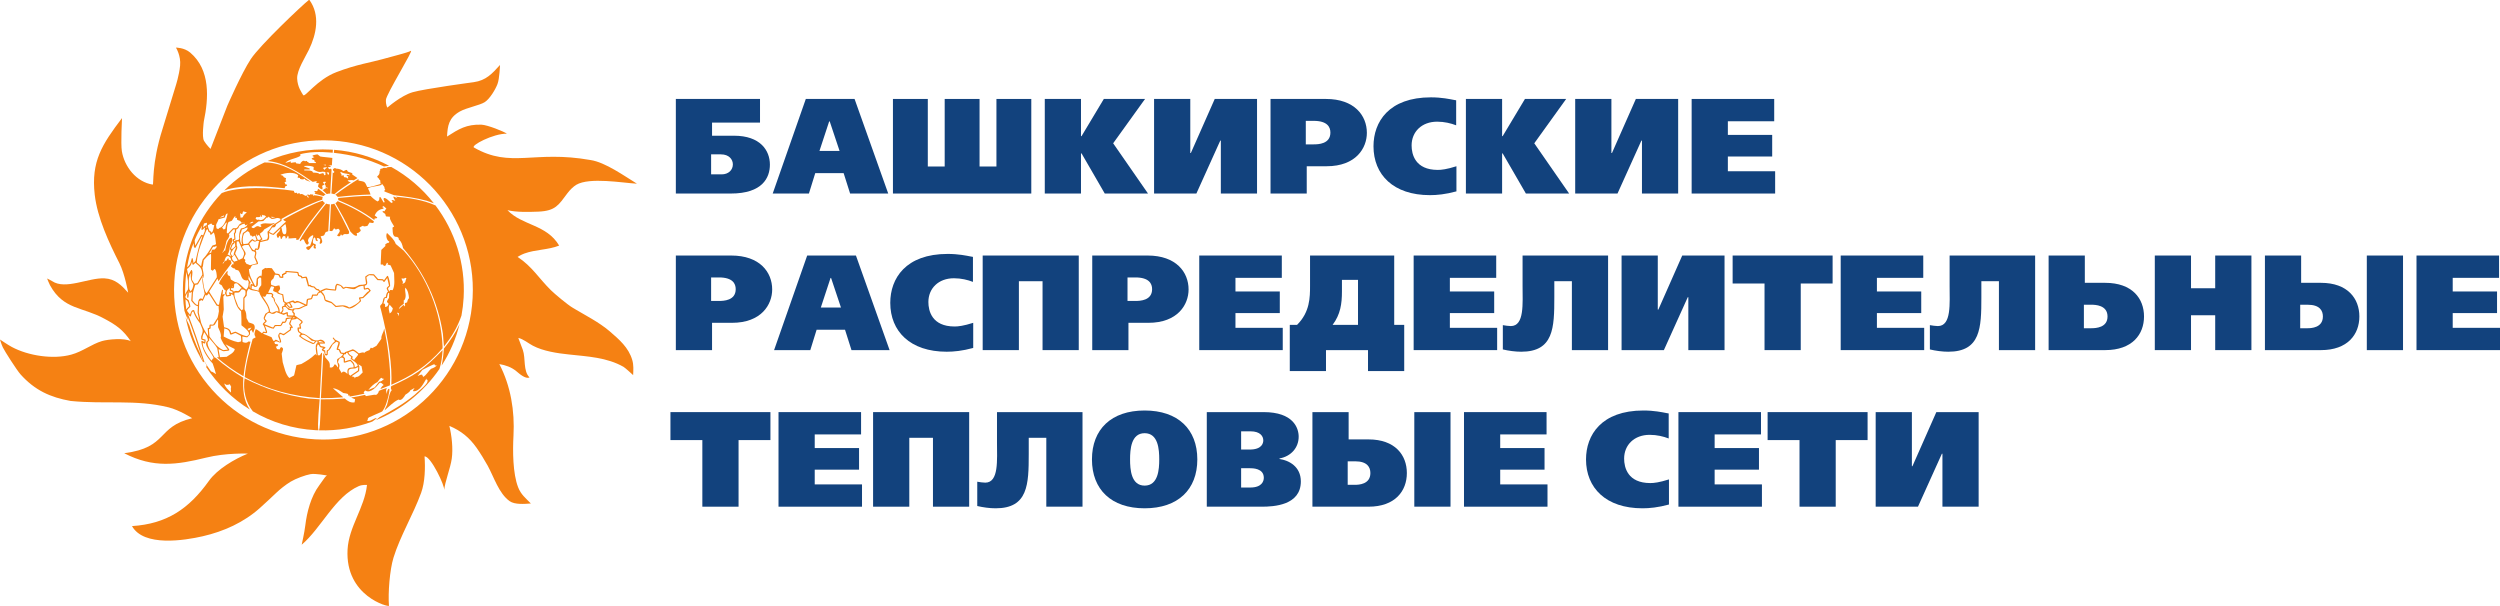 <?xml version="1.0" standalone="no"?>
<!DOCTYPE svg PUBLIC "-//W3C//DTD SVG 1.1//EN" "http://www.w3.org/Graphics/SVG/1.1/DTD/svg11.dtd">
<!--Generator: Xara Designer (www.xara.com), SVG filter version: 6.1.0.18-->
<svg stroke-width="0.501" stroke-linejoin="bevel" fill-rule="evenodd" xmlns:xlink="http://www.w3.org/1999/xlink" xmlns="http://www.w3.org/2000/svg" version="1.1" overflow="visible" width="450.638pt" height="109.195pt" viewBox="0 0 450.638 109.195">
 <defs>
	</defs>
 <g id="Document" fill="none" stroke="black" font-family="Times New Roman" font-size="16" transform="scale(1 -1)">
  <g id="Spread" transform="translate(0 -109.195)">
   <g id="Layer 1">
    <path d="M 56.839,30.002 C 41.99,30.81 30.608,43.514 31.416,58.398 C 32.225,73.269 44.916,84.668 59.767,83.863 C 74.618,83.055 85.998,70.347 85.191,55.476 C 84.381,40.592 71.69,29.196 56.839,30.002 Z M 55.784,109.189 L 55.667,109.195 C 54.533,108.319 46.857,101.058 45.2,98.531 C 43.501,95.936 40.971,90.12 40.971,90.12 L 37.951,82.351 C 37.951,82.351 37.209,83.081 36.774,83.811 C 36.355,84.55 36.741,87.327 36.741,87.327 C 37.604,91.485 37.968,96.58 34.286,99.716 C 33.207,100.633 31.713,100.613 31.713,100.613 C 31.713,100.613 32.645,99.153 32.463,97.358 C 32.283,95.575 31.681,93.745 31.681,93.745 L 29.291,85.935 C 27.288,79.62 27.748,75.886 27.526,75.919 C 24.56,76.391 22.421,79.159 21.966,81.943 C 21.743,83.313 21.994,87.91 21.994,87.91 C 18.405,83.176 16.387,80.103 17.077,74.079 C 17.56,69.92 19.634,65.471 21.53,61.737 C 22.507,59.811 23.101,56.439 23.101,56.439 C 21.909,57.767 20.795,58.915 18.841,59.02 C 15.974,59.176 11.798,56.889 9.392,58.521 C 9.193,58.658 8.49,58.996 8.49,58.996 C 8.49,58.996 8.82,58.127 9.011,57.784 C 11.449,53.339 14.871,53.912 18.817,51.745 C 20.954,50.602 22.152,49.766 23.58,47.688 C 22.499,48.308 19.517,48.052 18.384,47.716 C 16.505,47.159 14.89,45.828 12.851,45.274 C 9.602,44.376 5.108,45.052 2.123,46.656 C 1.423,47.027 0,47.998 0,47.998 C 0,47.998 0.21,47.22 0.513,46.574 C 0.817,45.93 2.997,42.506 3.708,41.704 C 6.28,38.841 9.082,37.567 12.725,36.921 C 18.964,36.295 24.443,37.229 30.355,35.777 C 32.361,35.281 34.641,33.81 34.641,33.81 C 28.149,32.262 30.363,28.543 22.391,27.499 C 27.652,24.775 31.883,25.401 37.129,26.699 C 40.763,27.601 44.682,27.429 44.682,27.429 C 42.289,26.471 39.157,24.614 37.666,22.525 C 34.039,17.446 30.047,14.767 23.793,14.364 C 25.923,10.58 33.295,11.789 36.524,12.526 C 40.337,13.4 43.973,15.036 46.892,17.667 C 47.473,18.182 49.206,19.786 49.826,20.388 C 50.448,20.984 51.426,21.776 52.375,22.36 C 53.344,22.944 55.062,23.568 55.961,23.724 C 56.85,23.895 58.945,23.479 58.945,23.479 L 58.77,23.366 C 58.592,23.243 57.994,22.306 57.537,21.7 C 56.048,19.702 55.324,16.91 55.032,14.481 C 54.876,13.178 54.379,11.005 54.379,11.005 C 57.879,13.961 60.371,19.688 64.662,21.567 C 65.356,21.866 66.153,21.78 66.153,21.78 C 65.714,17.651 62.875,14.277 62.649,10.134 C 62.19,1.69 70.149,-0.294 70.113,0 C 69.928,2.295 70.251,6.465 70.927,8.667 C 72.137,12.58 74.469,16.412 75.912,20.36 C 76.614,22.293 76.675,24.892 76.527,26.924 C 77.659,27.016 80.266,21.481 80.075,20.813 C 80.153,22.263 81.2,24.805 81.434,26.532 C 81.683,28.331 81.43,30.659 80.998,32.431 C 83.124,31.528 84.604,30.325 85.928,28.444 C 86.52,27.607 87.411,26.168 87.909,25.252 C 89.043,23.186 89.918,20.245 91.868,18.859 C 92.813,18.198 94.566,18.356 95.691,18.44 C 94.742,19.407 93.901,20.061 93.399,21.351 C 92.427,23.838 92.408,27.913 92.558,30.661 C 92.8,35.101 92.068,39.617 90.005,43.568 C 91.149,43.369 92.187,43.02 93.097,42.263 C 93.576,41.86 94.749,40.809 95.444,41.162 C 94.261,42.365 94.785,44.561 94.241,46.127 C 94.051,46.645 93.424,48.286 93.424,48.286 C 94.328,48.086 95.238,47.306 96.051,46.882 C 97.908,45.896 100.498,45.51 102.544,45.3 C 105.933,44.931 109.385,44.779 112.391,43.07 C 112.718,42.883 114.125,41.579 114.125,41.579 C 114.173,42.485 114.229,43.421 113.971,44.29 C 113.314,46.557 111.604,48.002 109.914,49.465 C 107.953,51.142 105.51,52.356 103.304,53.675 C 102.281,54.276 99.982,56.22 99.302,56.885 C 97.147,59.005 95.899,61.189 93.294,62.884 C 93.294,62.884 93.908,63.272 94.508,63.493 C 96.55,64.242 98.797,64.13 100.793,64.927 C 98.519,68.772 94.137,68.503 91.468,71.314 C 93.123,70.908 95.329,70.986 97.028,71.045 C 100.153,71.177 100.693,72.246 102.275,74.356 C 102.728,74.967 103.35,75.564 103.876,75.884 C 106.276,77.295 112.203,76.226 114.812,76.084 C 112.569,77.453 109.093,79.958 106.442,80.348 C 96.214,82.169 92.085,78.797 85.452,82.593 C 84.724,82.923 88.912,85.144 91.37,85.097 C 90.891,85.458 87.892,86.681 86.769,86.722 C 84.078,86.804 82.71,85.948 80.58,84.581 C 80.686,86.538 80.886,87.953 82.881,89.093 C 84.093,89.784 86.466,90.202 87.382,90.788 C 88.295,91.381 89.3,93.063 89.667,94.029 C 90.048,94.985 90.13,97.484 90.13,97.484 C 88.702,95.906 87.614,94.691 85.393,94.383 C 85.393,94.383 76.529,93.197 74.388,92.575 C 72.247,91.951 69.831,89.801 69.831,89.801 C 69.831,89.801 69.528,90.209 69.564,91.191 C 69.588,92.17 74.696,100.386 74.055,100.03 C 73.426,99.673 70.544,98.992 68.823,98.498 C 67.109,98.004 64.171,97.555 60.645,96.194 C 57.112,94.838 54.947,91.568 54.652,92.051 C 54.362,92.539 53.63,93.524 53.564,95.031 C 53.499,96.535 55.053,98.931 55.69,100.243 C 57.043,103.043 57.741,106.473 55.784,109.189 Z" stroke="none" fill="#f58113" stroke-width="0.464" fill-rule="nonzero" stroke-linejoin="miter" marker-start="none" marker-end="none"/>
    <path d="M 79.609,43.302 C 81.074,45.575 82.181,48.097 82.855,50.806 C 82.105,49.185 81.161,47.759 80.021,46.374 C 79.932,45.308 79.826,44.326 79.609,43.302 Z" stroke="none" fill="#f58113" stroke-width="0.464" fill-rule="nonzero" stroke-linejoin="miter" marker-start="none" marker-end="none"/>
    <path d="M 77.734,42.727 C 77.18,42.302 76.92,41.618 76.287,41.251 C 76.217,41.388 76.148,41.524 76.087,41.654 C 75.84,41.719 75.483,41.49 75.257,41.39 C 75.55,41.774 75.851,42.153 76.148,42.526 C 76.404,42.649 78.192,43.613 78.376,43.544 C 78.339,43.496 78.339,43.496 78.333,43.401 C 78.456,43.301 78.59,43.302 78.74,43.314 C 78.402,42.989 78.172,42.887 77.734,42.727 Z M 79.733,46.049 C 76.278,42.45 74.662,41.492 70.524,39.589 C 70.436,39.299 70.408,39.082 70.624,38.872 C 70.175,38.512 69.985,36.867 69.76,36.208 C 69.677,36.007 69.343,35.431 69.333,35.231 C 70.093,35.86 70.921,36.776 71.836,37.173 C 72.328,36.857 72.82,37.604 73.075,38.046 C 73.316,38.228 73.903,38.54 73.948,38.829 C 74.196,38.967 74.453,39.115 74.709,39.253 C 74.7,39.08 74.356,38.867 74.492,38.672 C 75.708,38.605 76.374,40.168 76.87,40.968 C 76.887,40.811 76.857,40.61 77.086,40.744 C 77.13,40.662 76.974,40.486 77.063,40.391 C 76.779,39.671 75.301,38.599 74.727,38.011 C 72.715,36.362 70.732,35.214 68.409,33.996 C 68.249,33.825 67.963,33.634 67.724,33.448 C 72.382,35.329 76.387,38.568 79.21,42.688 C 79.579,43.767 79.698,44.931 79.78,46.058 C 79.759,46.058 79.748,46.051 79.733,46.049 Z" stroke="none" fill="#f58113" stroke-width="0.464" fill-rule="nonzero" stroke-linejoin="miter" marker-start="none" marker-end="none"/>
    <path d="M 36.7,43.761 C 36.73,43.704 36.772,43.629 36.852,43.492 C 36.798,43.575 36.752,43.672 36.7,43.761 Z" stroke="none" fill="#f58113" stroke-width="0.464" fill-rule="nonzero" stroke-linejoin="miter" marker-start="none" marker-end="none"/>
    <path d="M 57.623,37.22 C 56.943,37.266 56.278,37.324 55.612,37.361 C 51.41,37.947 47.861,39.095 44.092,40.998 C 43.773,38.943 44.263,36.661 45.574,35.049 C 48.925,33.084 52.778,31.874 56.915,31.649 C 57.075,31.64 57.234,31.64 57.4,31.631 C 57.156,32.357 57.589,36.627 57.623,37.22 Z" stroke="none" fill="#f58113" stroke-width="0.464" fill-rule="nonzero" stroke-linejoin="miter" marker-start="none" marker-end="none"/>
    <path d="M 70.136,79.31 C 67.154,80.901 63.804,81.915 60.231,82.19 C 60.213,82.008 60.196,81.831 60.176,81.649 C 63.397,81.296 66.266,80.561 69.207,79.183 C 69.512,79.23 69.827,79.271 70.136,79.31 Z" stroke="none" fill="#f58113" stroke-width="0.464" fill-rule="nonzero" stroke-linejoin="miter" marker-start="none" marker-end="none"/>
    <path d="M 49.878,79.627 C 49.848,79.62 49.82,79.609 49.792,79.596 C 49.841,79.633 49.841,79.633 49.878,79.627 Z M 51.302,75.269 C 51.339,75.383 51.38,75.496 51.423,75.607 C 51.584,75.665 51.84,75.698 51.722,75.917 C 51.636,75.932 51.547,75.947 51.467,75.953 C 51.404,76.079 51.348,76.198 51.291,76.315 C 51.361,76.411 51.491,76.409 51.586,76.495 C 51.579,76.534 51.58,76.573 51.582,76.604 C 51.534,76.645 51.497,76.68 51.454,76.714 C 51.523,76.822 51.551,76.935 51.566,77.061 C 51.404,77.143 51.256,77.221 51.1,77.295 C 51.12,77.661 50.57,77.548 50.578,77.702 C 51.423,78.043 53.025,78.288 53.764,77.587 C 53.699,77.425 53.658,77.336 53.649,77.165 C 53.718,77.143 54.069,77.141 54.096,77.122 C 54.057,77.063 54.074,77.02 54.089,76.955 C 54.323,76.857 54.704,76.794 54.904,76.976 C 54.934,76.966 54.934,76.966 55.092,76.742 C 55.922,76.42 55.922,76.42 55.961,76.426 C 53.649,78.155 50.658,79.993 47.657,79.906 C 44.946,78.649 42.493,76.924 40.399,74.835 C 40.538,74.89 40.74,74.959 41.028,75.067 C 44.372,75.941 47.902,75.598 51.302,75.269 Z" stroke="none" fill="#f58113" stroke-width="0.464" fill-rule="nonzero" stroke-linejoin="miter" marker-start="none" marker-end="none"/>
    <path d="M 66.125,33.385 C 66.171,33.413 66.231,33.437 66.279,33.46 C 66.333,33.755 66.208,33.666 66.492,33.953 C 67.287,34.306 68.08,34.665 68.884,35.021 C 69.493,35.753 69.777,36.9 70.017,37.808 C 70.046,38.011 70.264,38.881 70.175,39.093 C 70.115,39.097 70.061,39.101 70.002,39.095 C 69.794,38.772 69.772,38.683 69.749,38.274 C 69.733,38.263 69.712,38.258 69.697,38.252 C 69.686,38.816 69.434,38.579 69.727,39.251 C 69.491,39.167 68.385,38.868 68.282,38.686 C 68.268,38.41 67.887,37.869 67.586,38.046 C 67.48,38.051 67.48,38.051 65.952,37.788 C 65.887,37.894 65.869,37.998 65.731,38.005 C 64.944,37.843 64.145,37.661 63.351,37.552 L 63.347,37.502 C 63.564,37.407 63.787,37.322 64.01,37.223 C 63.971,37.036 63.939,36.854 63.908,36.663 C 63.184,36.549 62.666,36.893 62.14,37.361 C 60.71,37.242 59.279,37.201 57.834,37.208 C 57.803,36.622 57.769,32.347 57.513,31.625 C 60.874,31.521 64.118,32.089 67.103,33.203 C 67.384,33.385 67.655,33.586 67.919,33.805 C 67.568,34 66.741,33.036 66.125,33.385 Z" stroke="none" fill="#f58113" stroke-width="0.464" fill-rule="nonzero" stroke-linejoin="miter" marker-start="none" marker-end="none"/>
    <path d="M 62.833,77.34 C 62.794,77.319 62.755,77.291 62.721,77.265 L 62.714,77.159 C 62.747,77.126 62.781,77.096 62.818,77.063 C 62.742,77.03 62.742,77.03 62.623,77.02 C 62.539,77.245 62.198,77.228 61.992,77.271 C 61.977,77.399 61.984,77.518 61.912,77.624 C 61.776,77.631 61.694,77.535 61.587,77.462 C 61.559,77.821 61.581,77.841 61.318,78.04 C 61.319,78.062 61.319,78.082 61.332,78.105 C 61.397,78.129 61.459,78.153 61.526,78.171 C 62.006,77.856 62.463,77.949 62.972,77.772 C 63.002,77.709 63.024,77.642 63.057,77.566 C 62.909,77.613 62.647,77.748 62.511,77.653 C 62.506,77.613 62.493,77.568 62.491,77.527 C 62.602,77.462 62.718,77.403 62.833,77.34 Z M 68.44,78.372 C 68.412,77.826 68.398,77.748 68,77.397 C 67.987,77.143 68.347,77.102 68.373,76.797 C 68.416,76.781 68.472,76.76 68.524,76.734 C 68.552,76.504 68.58,76.266 68.611,76.032 C 68.113,75.906 66.645,75.375 66.192,75.485 C 65.733,76.547 65.748,76.42 64.621,76.647 C 64.619,76.74 64.613,76.833 64.619,76.927 C 63.234,76.075 61.754,75.082 60.45,74.09 C 60.636,73.988 60.781,73.853 60.872,73.698 C 62.744,73.918 64.953,74.083 66.795,74.131 C 66.684,74.527 66.518,74.844 66.331,75.214 C 66.609,75.577 68.331,75.62 68.795,75.891 C 68.8,75.973 68.804,76.051 68.817,76.125 C 68.971,75.917 69.124,75.711 69.278,75.501 C 69.306,75.314 69.313,75.13 69.445,74.989 C 69.413,74.887 69.333,74.89 69.261,74.822 C 69.259,74.786 69.257,74.751 69.261,74.714 C 69.322,74.666 69.322,74.666 71.019,74.01 C 73.038,73.784 74.995,73.542 76.957,72.995 C 77.531,72.805 77.997,72.616 78.203,72.553 C 76.114,75.21 73.511,77.445 70.525,79.1 C 70.228,79.109 69.918,79.072 69.632,79.001 C 69.705,78.964 69.766,78.923 69.837,78.884 C 69.625,78.883 69.051,79.059 68.908,78.803 C 68.763,78.834 68.615,78.754 68.479,78.706 C 68.516,78.662 68.555,78.615 68.591,78.567 L 68.44,78.372 Z M 60.257,74.181 C 60.97,74.851 62.939,76.148 63.258,76.372 C 62.922,76.404 62.851,76.424 62.654,76.692 C 62.916,76.727 63.6,76.773 63.756,76.688 C 64.342,77.033 64.342,77.033 64.426,77.108 C 64.105,77.327 63.791,77.542 63.479,77.752 C 63.741,78.066 62.92,78.11 62.708,78.266 C 62.458,78.749 62.437,78.571 61.915,78.329 C 61.496,78.667 61.195,78.74 60.645,78.806 C 60.636,78.797 60.625,78.793 60.61,78.779 C 60.361,79.014 60.267,78.883 60.005,78.682 C 59.996,78.444 60.103,78.4 60.268,78.231 C 60.263,78.125 60.172,78.073 60.105,78.001 C 60.066,78.045 60.023,78.092 59.983,78.127 C 59.899,76.901 59.814,75.55 59.741,74.304 C 59.927,74.285 60.101,74.242 60.257,74.181 Z M 59.524,74.313 C 59.63,76.595 59.598,75.498 59.769,78.632 C 59.674,78.691 59.62,78.769 59.533,78.799 C 59.466,78.754 59.409,78.69 59.323,78.693 C 59.242,78.816 59.164,78.942 59.089,79.065 C 59.249,79.074 59.405,79.078 59.563,79.085 C 59.6,79.133 59.6,79.133 59.606,79.234 C 59.57,79.269 59.57,79.269 59.188,79.395 C 59.396,79.399 59.609,79.406 59.821,79.399 C 59.845,79.848 59.879,80.29 59.908,80.73 C 57.851,80.953 57.851,80.953 57.713,80.992 C 57.294,81.334 57.294,81.334 57.205,81.374 C 56.748,81.282 55.823,81.194 56.672,80.877 C 56.508,80.806 56.347,80.73 56.191,80.652 C 56.176,80.405 56.521,80.392 56.716,80.325 L 56.715,80.283 C 56.436,80.186 56.872,79.98 56.934,79.958 C 56.93,79.906 56.935,79.856 56.939,79.805 C 56.497,79.809 56.055,79.811 55.61,79.805 C 55.612,79.857 55.613,79.904 55.626,79.947 C 55.56,80.021 55.439,80.017 55.35,80.034 L 55.355,80.132 C 55.251,80.249 55.095,80.147 54.978,80.112 C 54.689,80.437 54.193,79.954 54.108,79.646 C 53.866,79.679 53.627,79.713 53.395,79.744 C 53.339,79.802 53.369,79.88 53.33,79.935 C 53.001,79.954 52.622,79.856 52.297,79.809 C 52.349,79.844 52.405,79.872 52.455,79.908 L 52.461,80.028 C 52.438,80.051 52.407,80.075 52.381,80.09 C 51.475,79.83 51.475,79.83 51.428,79.841 C 52.149,80.574 53.311,80.561 54.141,81.1 L 54.147,81.198 C 53.929,81.406 54.388,81.475 55.114,81.605 C 57.236,81.983 59.754,81.672 59.97,81.66 C 59.979,81.844 59.99,82.028 60.003,82.203 C 59.892,82.212 59.778,82.219 59.663,82.225 C 55.612,82.446 51.72,81.692 48.225,80.169 C 51.27,79.902 53.905,78.121 56.354,76.417 C 56.648,76.417 56.911,76.608 57.195,76.495 C 57.125,76.471 57.064,76.445 57.008,76.411 L 57,76.27 C 57.156,76.166 57.383,76.192 57.559,76.136 C 57.331,75.956 57.377,75.72 57.325,75.566 C 57.457,75.401 57.675,75.225 57.925,75.065 C 58.159,75.15 58.124,75.137 58.131,75.206 C 58.194,75.713 57.78,75.613 58.447,75.904 C 58.499,75.928 58.477,76.023 58.443,76.062 C 58.386,76.133 58.28,76.157 58.204,76.205 C 58.243,76.274 58.289,76.343 58.323,76.413 C 58.556,76.411 58.748,76.539 58.735,76.283 C 58.672,76.252 58.614,76.216 58.566,76.185 C 58.527,75.85 58.649,75.914 58.733,75.62 C 58.751,75.552 58.659,75.451 58.712,75.418 C 58.783,75.377 58.902,75.455 58.961,75.399 C 59.086,75.282 59.13,75.258 59.047,75.247 C 58.906,75.227 58.818,75.409 58.688,75.342 C 58.642,75.318 58.709,75.191 58.657,75.171 C 58.556,75.134 58.488,75.206 58.427,75.128 C 58.408,75.102 58.43,75.069 58.438,75.041 C 58.313,75.028 58.198,75.009 58.087,74.994 C 58.315,74.772 58.653,74.458 58.902,74.215 C 59.091,74.278 59.301,74.313 59.524,74.313 Z M 58.696,74.131 C 58.382,74.413 57.825,74.874 57.312,75.186 C 57.266,74.33 56.698,75.061 56.672,74.603 C 56.746,74.547 56.826,74.495 56.9,74.434 C 56.82,74.406 56.731,74.393 56.726,74.281 C 57.658,74.044 58.102,73.923 58.315,73.858 C 58.415,73.964 58.543,74.059 58.696,74.131 Z M 58.194,73.7 C 57.693,73.825 57.195,73.981 56.635,73.994 C 56.544,73.995 56.501,73.895 56.41,73.867 C 56.429,73.953 56.449,74.036 56.469,74.122 C 56.25,74.161 56.08,74.135 55.888,74.166 C 55.862,74.142 55.862,74.142 55.825,74.02 C 55.68,74.086 55.567,74.135 55.417,74.142 C 55.301,73.958 55.524,73.808 55.664,73.713 C 55.636,73.663 55.619,73.6 55.595,73.544 C 55.389,73.661 55.376,73.78 55.277,73.957 L 55.14,73.964 C 55.112,73.938 55.092,73.91 55.069,73.873 C 54.724,74.064 54.44,74.369 54.065,74.157 C 53.996,74.597 53.825,74.257 53.534,74.272 L 53.539,74.398 C 53.51,74.424 53.487,74.445 53.461,74.46 C 53.25,74.404 53.25,74.404 53.105,74.389 C 53.12,74.497 53.122,74.547 53.019,74.575 C 53.006,74.716 53.006,74.716 52.973,74.794 C 49.02,75.383 43,75.665 39.97,74.393 C 35.946,70.18 33.343,64.572 33.003,58.311 C 32.908,56.562 32.994,54.843 33.248,53.166 C 33.434,52.587 33.662,52.013 33.926,51.426 C 33.931,51.506 33.792,52.102 33.796,52.191 C 34.773,49.63 35.656,47.027 36.49,44.42 C 36.512,44.311 36.525,44.203 36.542,44.099 C 36.349,44.571 36.178,45.065 36.033,45.56 C 35.248,47.178 34.665,48.825 34.136,50.548 C 33.887,51.038 33.659,51.521 33.449,52.011 C 34.039,49.049 35.164,46.27 36.7,43.761 C 36.672,43.817 36.655,43.852 36.628,43.91 C 36.774,43.936 36.735,44.062 36.806,44.073 C 36.902,43.863 37.491,43.158 37.129,43.074 C 39.171,39.977 41.86,37.331 45.033,35.37 C 43.867,37.036 43.75,39.075 43.86,41.111 C 42.1,42.17 40.408,43.334 38.871,44.701 C 38.809,44.717 38.754,44.734 38.7,44.743 C 38.314,45.44 37.235,46.771 37.45,47.571 C 37.836,47.824 37.708,47.829 37.658,48.314 C 38.156,47.718 38.752,47.098 39.155,46.429 C 39.246,45.891 39.333,45.347 39.428,44.803 C 39.313,44.792 39.197,44.788 39.084,44.777 C 40.592,43.483 42.163,42.348 43.89,41.371 C 44.124,43.501 44.612,45.519 45.148,47.601 C 45.024,47.62 44.905,47.636 44.785,47.642 C 44.471,47.309 44.111,47.395 43.721,47.549 C 43.709,47.876 43.693,48.206 43.683,48.537 C 44.424,48.394 44.424,48.394 44.565,48.392 C 45.108,48.942 45.098,48.799 45.048,49.473 C 45.132,49.569 45.217,49.662 45.306,49.749 C 45.401,49.575 45.501,49.398 45.605,49.216 L 45.652,49.215 C 45.741,49.484 45.824,49.747 45.913,50.013 C 45.964,50.886 45.563,50.802 44.842,51.077 C 44.708,51.331 44.569,51.589 44.435,51.847 C 44.389,52.523 44.415,52.882 44.073,53.426 C 44.072,54.094 44.062,54.761 44.064,55.42 C 44.192,55.587 44.337,55.749 44.474,55.912 C 44.487,56.532 44.461,56.701 44.848,57.177 C 45.334,56.681 46.168,56.928 46.717,56.542 C 47.078,55.288 48.379,54.382 48.467,53.053 C 48.136,52.852 48.136,52.852 47.83,52.633 C 47.534,51.899 47.34,51.872 47.832,51.294 C 47.683,51.14 47.364,50.941 47.353,50.717 C 47.618,50.538 47.826,49.651 47.945,49.326 C 47.419,49.354 47.683,49.634 47.221,49.118 C 46.987,49.281 46.354,49.844 46.084,49.859 C 45.882,49.168 45.737,49.001 46.079,48.383 C 45.9,48.29 45.72,48.193 45.546,48.097 C 44.909,45.846 44.287,43.566 44.105,41.23 C 48.346,38.893 52.832,37.745 57.634,37.429 C 57.773,40.159 57.916,42.879 58.055,45.596 C 58.014,45.599 57.973,45.592 57.929,45.592 C 57.84,45.453 57.756,45.312 57.669,45.169 C 57.541,45.159 57.416,45.15 57.29,45.144 C 57.234,45.642 57.169,46.129 57.103,46.621 C 57.181,46.764 57.214,46.925 57.225,47.085 C 57.312,47.079 57.394,47.061 57.489,47.04 C 57.662,46.537 57.719,46.606 58.276,46.489 C 58.187,46.411 58.094,46.331 58.009,46.247 C 57.996,46.025 58.228,45.854 58.432,45.843 C 58.441,45.575 58.588,44.808 59.063,45.241 C 59.076,45.468 59.088,45.698 59.104,45.915 C 59.548,46.149 59.713,46.643 59.955,47.077 C 60.166,47.257 60.393,47.432 60.618,47.605 C 60.781,47.555 60.781,47.555 61.006,47.452 C 61.007,47.09 60.59,46.362 60.714,46.13 C 60.833,46.114 60.954,46.106 61.082,46.08 C 61.327,45.503 61.236,45.445 61.824,45.384 C 61.756,44.985 61.1,44.667 60.798,44.461 C 60.632,43.787 61.043,43.579 60.92,42.955 C 60.822,42.989 60.514,43.694 60.263,43.46 C 60.157,43.074 59.864,42.87 59.44,42.957 C 59.513,43.934 59.316,43.978 58.64,44.756 C 58.575,44.923 58.451,45.458 58.284,45.505 C 58.137,42.812 57.99,40.116 57.845,37.416 C 59.193,37.415 60.538,37.468 61.873,37.582 C 61.249,38.124 60.623,38.673 60.001,39.214 C 60.8,39.121 61.215,38.783 61.886,38.356 C 62.073,38.319 62.662,38.259 62.775,38.131 C 62.731,38.064 62.725,37.973 62.764,37.912 C 62.9,37.895 62.9,37.895 63.024,37.92 C 63.024,37.849 63.031,37.778 63.031,37.71 C 63.915,37.871 64.814,38.027 65.694,38.23 C 65.653,38.308 65.612,38.389 65.549,38.464 C 65.631,38.575 65.711,38.681 65.792,38.787 L 65.885,38.781 C 66.793,38.23 67.913,39.513 68.414,40.163 C 68.711,40.322 68.956,39.969 69.168,39.788 C 68.877,39.624 68.71,39.359 68.568,39.058 C 69.458,39.394 69.458,39.394 70.284,39.736 C 70.401,41.956 70.266,42.909 70.03,45.209 C 69.829,47.163 69.463,48.932 69.265,49.935 L 69.233,49.937 C 69.164,49.218 68.676,48.838 68.741,48.123 C 68.448,47.696 68.143,47.28 67.852,46.855 C 67.59,46.712 67.322,46.57 67.068,46.422 C 66.979,46.5 66.942,46.509 66.829,46.515 C 66.721,46.351 66.721,46.351 66.602,46.095 C 66.301,45.956 65.772,45.817 65.622,45.525 C 65.603,45.575 65.57,45.631 65.544,45.674 C 65.256,45.688 64.966,45.573 64.688,45.506 C 64.389,45.729 63.954,46.16 63.592,46.236 C 63.121,46.047 62.638,45.854 62.146,45.714 C 62.14,45.666 62.131,45.618 62.118,45.566 C 61.912,45.594 61.706,45.622 61.511,45.644 C 61.334,46.058 61.357,46.283 60.941,46.333 C 61.041,46.645 61.347,47.239 61.215,47.573 C 60.935,47.718 60.651,47.861 60.372,48.006 C 60.304,48.104 60.086,48.541 59.973,48.253 C 60.042,48.084 60.372,47.785 60.385,47.696 C 59.812,47.213 59.581,46.864 59.225,46.201 C 58.746,45.982 58.911,45.961 58.88,45.388 L 58.664,45.399 C 58.633,46 58.633,46 58.612,46.049 C 58.49,46.069 58.347,46.064 58.263,46.158 C 58.276,46.19 58.276,46.19 58.66,46.5 L 58.664,46.574 C 58.477,46.739 58.057,46.769 57.808,46.817 C 57.751,46.955 57.704,47.092 57.654,47.222 C 57.615,47.235 57.571,47.241 57.53,47.256 C 57.65,47.272 58.521,47.246 58.586,47.272 C 58.608,47.686 58.064,48.015 57.687,47.961 C 56.354,47.33 55.669,48.932 54.485,49.088 C 54.297,49.218 54.119,49.35 53.926,49.484 C 53.868,49.825 53.868,49.825 53.875,49.955 C 54.225,49.929 54.225,49.929 54.278,49.959 C 54.291,50.204 54.178,50.44 54.156,50.681 C 54.479,50.992 54.72,51.045 54.427,51.415 C 53.996,51.719 53.549,52.026 53.118,52.345 C 53.125,52.477 53.131,52.605 53.148,52.728 C 53.055,52.828 52.966,52.924 52.877,53.015 C 53.019,53.608 53.22,53.416 53.898,53.47 C 54.405,53.61 54.828,54.02 55.366,54.065 C 55.396,54.122 55.396,54.122 55.53,55.141 C 56.304,55.27 56.215,55.154 56.44,55.893 C 57.078,55.908 57.253,55.712 57.39,56.319 C 57.528,56.38 57.682,56.48 57.834,56.471 C 57.999,56.263 58.17,56.055 58.334,55.841 C 58.543,54.7 58.547,54.973 59.741,54.545 C 59.994,54.317 60.244,54.078 60.501,53.844 C 60.929,53.892 61.358,53.935 61.787,53.974 C 62.161,53.847 62.532,53.71 62.909,53.574 C 63.592,53.537 64.606,54.447 65.083,54.915 C 65.083,55.063 64.942,55.301 64.964,55.392 C 65.128,55.422 65.302,55.448 65.471,55.465 C 65.592,55.589 66.836,56.714 66.842,56.813 C 66.357,57.373 66.491,57.394 65.802,57.206 C 65.772,57.242 65.772,57.242 65.739,57.691 C 66.556,57.877 66.032,58.705 66.062,59.251 C 66.16,59.304 66.16,59.304 66.531,59.59 L 67.309,59.548 C 67.551,59.269 67.79,58.987 68.037,58.703 L 68.943,58.655 C 69.012,58.565 69.083,58.473 69.155,58.382 L 69.28,58.376 C 69.452,58.616 69.621,58.851 69.801,59.082 C 69.837,58.996 69.837,58.996 70.121,57.719 C 69.573,57.199 69.634,57.301 69.946,56.614 C 69.677,56.521 69.58,55.931 69.545,55.671 C 68.925,55.582 69.125,55 68.875,54.48 C 68.422,53.977 68.459,54.091 68.652,53.444 C 70.108,47.685 70.717,43.137 70.537,39.836 C 74.115,41.423 76.857,43.072 79.752,46.381 C 79.756,46.468 79.761,46.552 79.782,46.637 C 79.527,52.895 76.993,59.319 72.793,63.997 C 72.317,64.407 71.829,64.812 71.341,65.217 C 71.019,66.078 70.434,66.529 69.764,67.201 C 69.486,66.804 69.692,65.803 70.182,65.653 C 70.154,65.582 70.121,65.517 70.095,65.436 C 69.887,65.486 69.634,65.261 69.456,65.163 C 69.462,65.064 69.46,64.953 69.462,64.847 C 69.213,64.62 68.973,64.379 68.73,64.147 C 68.689,63.282 68.648,62.415 68.619,61.547 C 68.721,61.462 68.873,61.52 68.999,61.525 C 69.06,61.445 69.125,61.364 69.192,61.282 L 69.436,61.269 C 69.558,61.417 69.656,61.64 69.738,61.819 C 69.805,61.811 69.876,61.794 69.952,61.791 C 69.929,61.683 69.814,61.637 69.879,61.514 C 70.056,61.46 70.232,61.41 70.407,61.356 C 70.607,60.905 70.817,60.45 71.031,59.986 C 71.044,58.972 71.24,57.787 70.78,56.891 C 70.362,56.915 70.306,57.026 70.191,56.629 C 69.872,57.258 69.829,57.151 70.327,57.63 C 70.321,58.205 70.16,58.922 69.937,59.453 L 69.792,59.46 C 69.595,59.204 69.4,58.935 69.209,58.666 C 69.144,58.736 69.099,58.801 69.044,58.863 L 68.152,58.911 C 67.904,59.193 67.655,59.481 67.404,59.757 C 66.524,59.806 66.546,59.867 65.839,59.342 C 65.818,58.974 65.961,58.476 65.984,58.073 C 65.614,57.786 65.157,57.916 64.729,57.825 C 63.613,57.136 63.497,57.475 62.252,57.494 C 61.997,57.36 61.997,57.36 61.927,57.351 C 61.509,57.838 61.362,57.888 60.731,58.057 C 60.385,57.767 60.411,57.438 60.389,57.019 C 59.849,57.056 59.375,57.086 58.85,57.221 C 58.471,57.188 58.05,56.902 57.687,56.766 C 57.606,56.87 57.526,56.969 57.452,57.061 C 57.039,57.084 56.997,57.21 56.718,57.52 C 56.401,57.656 56.146,57.552 55.951,57.856 C 55.834,57.864 55.795,57.845 55.69,57.813 C 55.604,58.144 55.443,59.102 55.248,59.327 C 55.14,59.334 55.14,59.334 54.49,59.239 C 54.494,59.514 54.132,59.533 53.913,59.626 C 53.783,60.108 53.783,60.108 53.745,60.164 C 53.64,60.199 53.64,60.199 51.501,60.363 C 51.437,60.277 51.436,60.131 51.43,60.023 C 51.202,60.008 51.109,60.056 51.066,59.83 C 50.958,59.828 50.912,59.819 50.823,59.78 C 50.823,59.629 50.838,59.479 50.849,59.323 C 50.752,59.34 50.659,59.345 50.567,59.36 C 50.368,59.904 50.258,59.809 49.67,59.889 C 49.445,60.214 49.222,60.53 48.994,60.849 C 48.712,60.857 48.301,60.948 48.058,60.836 C 47.848,61.068 47.41,60.612 47.215,60.495 C 47.197,60.14 47.223,59.719 47.1,59.388 C 47.052,59.414 47.052,59.414 46.989,59.509 C 46.795,59.52 46.359,59.139 46.274,58.942 C 46.233,58.525 46.199,58.094 46.166,57.67 C 46.103,57.672 46.036,57.67 45.98,57.669 C 45.423,58.738 44.902,59.503 44.874,60.725 L 45.057,60.714 C 45.26,60.938 45.217,61.234 45.518,61.404 C 46.716,61.707 46.751,61.258 46.064,62.853 C 46.136,63.347 46.35,63.599 46.075,64.015 C 46.097,64.076 46.134,64.141 46.16,64.199 C 46.873,63.865 46.853,65.072 46.899,65.545 C 47.356,65.658 47.811,65.768 48.268,65.87 C 48.667,66.117 48.485,66.838 48.474,67.187 C 48.728,67.066 49.04,66.871 49.324,66.856 C 49.733,67.242 50.136,67.625 50.55,68.005 C 50.413,67.426 50.323,67.513 49.928,67.04 C 49.787,66.869 49.919,66.539 50.036,66.347 C 50.056,66.314 50.125,66.301 50.169,66.332 C 50.281,66.414 50.314,66.709 50.437,66.654 C 50.6,66.581 50.528,66.303 50.624,66.15 C 50.646,66.113 50.721,66.104 50.75,66.136 C 50.864,66.26 50.869,66.477 51.007,66.576 C 51.127,66.659 51.2,66.724 51.411,66.576 C 51.547,66.481 51.38,66.132 51.573,66.214 C 51.753,66.29 51.857,66.839 51.952,66.663 C 52.145,66.301 51.943,66.217 51.987,66.215 C 52.392,66.178 53.326,66.353 53.415,66.247 C 53.478,66.175 53.298,66.035 53.402,65.993 C 53.539,65.937 53.692,65.976 53.836,66.011 C 55.496,68.817 56.947,70.499 58.584,72.594 C 58.395,72.707 58.248,72.854 58.165,73.019 C 56.633,72.566 53.337,70.893 51.085,69.638 C 51.074,69.617 51.066,69.589 51.064,69.56 C 51.267,69.424 51.254,69.368 51.53,69.3 C 51.515,69.266 51.502,69.227 51.491,69.19 C 50.858,68.644 49.919,67.664 49.217,67.042 C 49.174,67.086 48.866,67.166 48.515,67.385 C 48.524,67.443 48.524,67.443 49.07,68.208 C 49.557,68.182 49.642,68.28 49.787,68.77 C 50.104,68.993 50.42,69.203 50.747,69.413 C 50.743,69.528 50.749,69.636 50.754,69.742 C 51.419,70.2 56.349,72.738 58.103,73.203 C 58.096,73.245 58.09,73.288 58.09,73.333 C 58.09,73.463 58.128,73.587 58.194,73.7 Z M 58.783,72.495 C 57.949,71.457 55.062,67.909 54.05,65.891 C 54.033,65.816 54.046,65.735 54.067,65.701 C 54.29,65.725 54.42,66.117 54.635,66.047 C 54.945,65.946 54.741,65.716 55.248,65.137 C 55.37,64.997 55.563,65.174 55.639,65.33 C 55.714,65.484 55.535,65.601 55.526,65.77 C 55.498,66.217 55.937,66.611 56.306,66.784 C 56.358,66.808 56.492,66.752 56.479,66.691 C 56.347,66.076 56.113,65.491 55.903,64.893 C 55.886,64.845 55.331,64.786 55.218,64.609 C 55.095,64.416 55.465,64.078 55.669,64.153 C 55.855,64.223 56.436,65.133 56.559,65.014 C 56.659,64.918 56.466,64.711 56.527,64.572 C 56.614,64.37 56.982,64.273 56.958,64.587 C 56.954,64.635 56.848,64.615 56.846,64.65 C 56.837,64.802 56.986,64.97 56.911,65.105 C 56.822,65.268 56.497,65.217 56.432,65.385 C 56.317,65.684 56.536,66.591 56.746,66.36 C 57.038,66.035 56.718,65.887 57.14,65.735 C 57.242,65.697 57.279,65.777 57.272,65.848 C 57.255,65.974 57.058,66.084 57.114,66.201 C 57.223,66.425 57.689,66.18 57.726,65.983 C 57.773,65.74 57.411,65.109 57.817,65.274 C 58.343,65.489 57.949,66.191 57.797,66.561 C 57.79,66.581 57.817,66.605 57.836,66.609 C 58.488,66.756 58.391,66.654 58.633,67.24 C 58.707,67.421 58.982,67.424 59.166,67.515 C 59.247,69.027 59.364,70.811 59.457,72.354 C 59.212,72.362 58.98,72.413 58.783,72.495 Z M 59.661,72.356 C 59.581,70.828 59.483,69.055 59.411,67.56 C 59.671,67.558 59.968,67.441 59.984,67.747 C 60.098,67.792 60.144,67.898 60.19,68.011 C 60.216,67.991 60.216,67.991 60.387,67.981 C 60.473,67.645 60.761,67.972 60.983,67.959 C 61.55,67.591 61.046,67.192 60.753,66.737 C 61.045,66.522 61.366,66.531 61.457,66.99 C 61.507,66.914 61.559,66.839 61.62,66.761 L 61.75,66.756 C 62.107,67.25 62.471,66.787 62.924,67.116 C 62.931,67.25 62.894,67.335 62.927,67.458 C 61.938,69.435 61.254,70.854 60.259,72.484 C 60.081,72.413 59.879,72.369 59.661,72.356 Z M 60.456,72.577 C 61.371,70.986 62.428,69.121 63.154,67.467 C 63.399,67.233 63.912,66.542 64.35,66.732 C 64.379,66.888 64.316,67.04 64.288,67.194 C 64.628,67.146 64.768,67.367 65.022,67.578 C 65.014,67.822 64.907,67.9 64.784,68.115 C 64.864,68.26 65.28,68.425 65.436,68.51 C 65.479,68.468 65.527,68.423 65.585,68.381 C 65.791,68.39 65.791,68.39 66.221,68.468 C 66.35,68.674 66.479,68.882 66.615,69.081 C 67.014,69.051 67.395,68.817 67.382,69.309 C 65.482,70.794 63.098,72.029 60.859,72.945 C 60.77,72.802 60.629,72.675 60.456,72.577 Z M 60.948,73.136 C 63.199,72.22 65.534,70.987 67.475,69.53 C 67.48,69.625 67.499,69.717 67.516,69.801 C 67.868,69.847 67.868,69.847 67.97,69.892 C 67.974,69.937 67.976,69.985 67.987,70.026 C 67.841,70.133 67.69,70.241 67.545,70.343 C 67.802,71.041 68.359,71.491 69.101,71.561 C 69.142,71.613 69.146,71.695 69.124,71.758 C 69.049,71.78 68.951,71.786 68.917,71.858 C 68.966,71.923 69.012,71.981 69.06,72.046 C 69.22,72.037 69.517,71.706 69.647,71.595 C 69.493,71.459 69.404,71.29 69.304,71.101 C 69.203,71.125 69.057,71.194 68.969,71.119 C 68.968,71.078 68.975,71.032 68.979,70.976 C 69.133,70.861 69.283,70.748 69.443,70.633 C 69.547,70.234 69.547,70.234 69.59,70.187 C 69.825,70.169 70.078,70.148 70.327,70.117 C 70.343,70.053 70.312,70.044 70.269,70.002 C 70.245,69.554 70.839,68.769 71.053,68.364 C 70.797,68.219 70.797,68.219 70.75,68.154 C 70.832,67.614 70.629,66.392 71.56,66.505 C 71.66,66.435 71.766,66.366 71.875,66.29 C 71.862,66.227 71.848,66.162 71.84,66.098 C 72.41,65.551 72.457,65.244 72.661,64.474 C 76.51,60.017 78.946,54.854 79.836,49.025 C 79.952,47.785 79.999,46.804 80.027,46.717 C 81.414,48.483 82.463,50.21 83.181,52.301 C 83.38,53.365 83.514,54.454 83.575,55.563 C 83.911,61.754 81.973,67.558 78.5,72.165 C 76.226,73.184 73.784,73.516 71.322,73.747 C 71.42,73.659 71.53,73.57 71.645,73.472 C 71.411,73.483 71.203,73.752 70.902,73.769 C 70.889,73.513 71.14,73.216 71.253,72.995 C 71.057,73.058 70.858,73.13 70.654,73.141 C 70.629,73.112 70.607,73.093 70.59,73.054 C 70.644,72.961 70.644,72.961 70.793,72.824 C 70.722,72.746 70.711,72.722 70.706,72.614 C 70.626,72.633 70.548,72.642 70.475,72.655 C 70.34,72.759 69.196,73.992 69.131,73.288 C 69.332,72.833 69.332,72.833 69.343,72.742 C 69.248,72.746 69.216,72.75 69.153,72.688 C 68.958,73.015 68.771,73.336 68.583,73.661 L 68.427,73.671 C 68.396,73.632 68.396,73.632 68.344,73.106 C 68.251,73.03 68.154,72.956 68.058,72.883 C 67.636,73.091 67.105,73.544 66.79,73.895 C 64.981,73.895 62.805,73.676 60.954,73.505 C 60.968,73.448 60.976,73.392 60.976,73.333 C 60.976,73.266 60.967,73.199 60.948,73.136 Z M 59.11,77.689 C 59.117,77.845 58.948,78.021 58.855,78.138 C 59.058,78.134 59.058,78.134 59.271,78.095 C 59.34,77.986 59.295,77.873 59.262,77.743 C 59.212,77.728 59.162,77.709 59.11,77.689 Z M 58.304,79.482 C 58.46,79.497 58.621,79.503 58.781,79.512 C 58.748,79.453 58.729,79.375 58.657,79.354 C 58.54,79.395 58.415,79.436 58.304,79.482 Z M 59.015,79.037 C 58.833,78.896 58.616,78.793 58.51,78.578 C 58.388,78.649 58.336,78.803 58.232,78.916 C 58.48,79.05 58.725,79.052 59.015,79.037 Z M 58.291,77.984 C 58.025,77.999 57.81,77.822 57.563,77.835 C 57.387,78.095 56.698,78.056 56.397,78.092 C 56.421,78.582 55.134,78.446 54.845,78.463 L 54.856,78.654 C 55.17,78.649 55.485,78.649 55.803,78.651 C 55.842,78.695 55.842,78.695 55.846,78.793 C 55.812,78.831 55.812,78.831 54.824,79.178 C 54.828,79.215 54.837,79.248 54.85,79.278 C 55.48,79.325 55.875,79.339 56.477,79.137 C 56.475,79.107 56.479,79.081 56.488,79.046 C 56.516,79.022 56.549,78.998 56.594,78.974 C 56.586,78.851 56.475,78.81 56.468,78.667 C 56.984,78.333 57.494,78.069 58.115,78.257 C 58.594,78.203 58.594,78.203 58.653,78.171 C 58.653,77.999 58.66,77.828 58.67,77.657 C 58.594,77.639 58.529,77.622 58.456,77.603 C 58.404,77.733 58.343,77.86 58.291,77.984 Z M 51.083,67.031 C 50.828,67.294 50.862,67.723 50.758,68.065 C 50.723,68.08 50.684,68.096 50.656,68.108 C 50.838,68.325 51.204,68.624 51.417,68.802 C 51.61,68.59 51.688,67.508 51.575,67.164 C 51.51,66.964 51.235,66.871 51.083,67.031 Z M 48.216,67.43 C 48.24,66.865 48.433,66.553 48.119,66.045 C 47.735,65.957 47.354,65.872 46.966,65.775 C 47.02,65.913 47.228,65.944 47.31,66.084 C 47.187,66.323 46.853,66.819 46.866,67.084 C 47.18,67.302 47.445,67.495 47.614,67.829 C 48.27,68.178 48.905,68.579 49.536,68.978 C 49.527,68.993 49.523,69.004 49.523,69.012 C 49.473,69.014 49.421,69.008 49.373,69.003 C 48.613,68.659 47.752,69.22 46.955,68.711 C 46.948,68.555 46.979,68.535 47.128,68.462 C 47.1,68.408 47.067,68.349 47.039,68.295 C 46.847,68.304 46.701,68.312 46.547,68.438 C 45.893,68.473 45.847,67.729 45.306,68.28 C 45.733,68.616 46.164,68.949 46.597,69.283 C 46.877,69.303 47.159,69.322 47.447,69.344 C 47.659,69.563 47.872,69.777 48.092,69.996 C 48.32,69.983 48.309,69.875 48.35,70.156 C 48.558,70.015 48.762,69.879 48.968,69.732 C 49.679,69.693 49.846,70.105 50.524,69.764 C 50.552,69.665 50.552,69.665 50.531,69.509 C 50.039,69.181 49.544,68.85 49.048,68.514 C 48.857,68.243 48.494,67.58 48.216,67.43 Z M 46.695,65.935 C 46.61,65.959 46.524,65.982 46.437,66.002 C 46.367,66.204 46.146,66.676 46.19,66.875 C 46.238,66.906 46.285,66.928 46.326,66.954 C 46.328,66.852 46.335,66.75 46.348,66.641 C 46.547,66.817 46.547,66.817 46.662,66.882 C 46.745,66.706 47.041,66.297 47.029,66.104 C 46.911,66.013 46.831,65.972 46.695,65.935 Z M 46.422,64.338 C 46.042,64.487 46.032,64.487 45.88,64.08 L 45.767,64.086 C 45.353,64.205 45.137,64.892 44.928,65.256 C 45.102,65.467 45.303,65.66 45.514,65.853 C 46.131,65.294 46.16,66.022 46.717,65.709 C 46.626,65.593 46.495,64.602 46.422,64.338 Z M 46.3,61.726 C 45.886,61.611 45.473,61.501 45.07,61.386 C 44.811,61.527 44.599,61.575 44.404,61.65 C 44.337,61.965 43.973,61.98 44.255,62.312 C 44.181,62.439 44.075,62.489 43.953,62.569 C 43.968,62.829 44.172,63.141 44.276,63.384 C 44.305,63.954 43.674,64.335 43.631,64.815 C 43.793,64.843 43.884,64.838 43.927,64.994 C 44.216,65.016 44.502,65.033 44.798,65.053 C 45.347,64.089 45.347,64.089 45.444,63.945 C 46.257,63.798 45.973,63.575 45.841,62.827 C 46.188,62.04 46.188,62.04 46.3,61.726 Z M 45.603,57.908 C 45.57,57.895 45.332,58.01 45.239,58.016 C 45.091,57.828 45.137,57.436 45.124,57.195 C 44.929,57.412 45.015,57.8 45.009,58.085 C 45.564,58.109 44.617,58.76 44.807,59.098 C 44.811,59.23 44.807,59.353 44.805,59.473 C 45.067,58.952 45.334,58.428 45.603,57.908 Z M 46.497,58.896 C 46.613,59.011 46.745,59.124 46.868,59.232 C 46.97,59.184 46.959,59.069 47.081,59.044 C 47.109,58.059 47.109,58.059 47.094,57.778 C 46.855,57.462 46.547,57.219 46.623,56.803 L 46.584,56.805 C 46.465,56.853 46.465,56.853 45.358,57.119 L 45.392,57.724 C 45.561,57.669 45.75,57.659 45.826,57.483 C 46.723,57.351 46.432,58.142 46.497,58.896 Z M 47.78,55.691 C 47.915,55.882 47.915,55.882 48.073,56.185 C 48.353,56.183 48.637,56.179 48.91,56.174 C 49.157,55.905 48.948,55.988 48.933,55.68 C 49.05,55.585 49.174,55.485 49.295,55.387 C 49.419,54.462 50.206,53.916 50.201,53.04 C 49.659,53.225 49.555,52.936 49.003,52.8 C 48.901,52.867 48.799,52.93 48.695,52.993 C 48.567,54.092 47.917,54.833 47.338,55.773 C 47.427,55.773 47.638,55.691 47.78,55.691 Z M 48.871,57.587 C 49.061,57.578 49.245,57.514 49.425,57.464 C 49.094,56.59 49.135,56.803 49.989,56.423 C 50.008,56.374 50.024,56.332 50.041,56.28 C 50.318,56.189 50.591,56.098 50.864,56.003 C 50.923,55.598 50.984,55.195 51.048,54.785 C 51.113,54.718 51.326,54.612 51.456,54.512 C 51.137,54.49 51.283,54.388 51.27,54.117 C 50.682,53.886 50.769,53.916 50.929,53.335 C 50.832,53.194 50.739,53.056 50.65,52.906 C 50.606,52.904 50.572,52.891 50.53,52.876 C 50.487,52.904 50.45,52.917 50.411,52.937 C 50.437,53.793 50.076,54.081 49.597,54.805 C 49.523,55.258 49.551,55.433 49.2,55.713 C 49.219,56.038 49.427,56.051 48.981,56.382 C 48.758,56.4 48.537,56.412 48.325,56.425 C 48.5,56.814 48.693,57.204 48.871,57.587 Z M 49.28,58.981 C 49.362,59.215 49.454,59.444 49.544,59.678 C 50.193,59.607 50.208,59.717 50.416,59.158 C 50.546,59.093 50.951,59.07 51.07,59.137 C 51.062,59.297 51.057,59.453 51.055,59.613 C 51.116,59.622 51.181,59.631 51.25,59.642 C 51.276,59.698 51.311,59.743 51.341,59.795 C 51.662,59.806 51.627,59.841 51.662,60.147 C 52.297,60.097 52.938,60.042 53.588,59.988 C 53.629,59.813 53.694,59.639 53.738,59.457 C 53.92,59.388 54.1,59.321 54.278,59.256 C 54.284,59.165 54.301,59.085 54.362,59.017 C 55.019,59.108 55.019,59.108 55.103,59.093 C 55.237,58.603 55.379,58.124 55.511,57.633 C 55.608,57.529 55.727,57.607 55.857,57.6 C 55.985,57.409 56.347,57.403 56.566,57.37 C 56.861,57.056 56.945,56.879 57.368,56.829 C 57.405,56.772 57.457,56.716 57.504,56.653 C 57.411,56.425 57.214,56.556 57.129,56.118 C 56.854,56.113 56.572,56.107 56.291,56.098 C 56.23,55.975 56.23,55.975 56.078,55.455 C 55.082,55.294 55.342,55.385 55.198,54.298 L 55.153,54.3 C 54.767,54.451 53.836,55.006 53.463,54.956 C 53.157,54.733 53.179,54.768 52.932,55.024 C 52.483,55.049 52.058,54.672 51.588,54.648 C 51.478,54.753 51.382,54.809 51.246,54.88 C 51.174,55.309 51.114,55.725 51.048,56.142 C 50.762,56.239 50.203,56.304 50.149,56.625 C 50.57,57.152 50.55,57.061 50.366,57.737 C 50.115,57.75 49.867,57.661 49.62,57.605 C 49.378,57.687 49.129,57.774 48.886,57.849 C 48.736,58.465 48.858,58.655 49.28,58.981 Z M 51.742,54.38 C 51.749,54.404 51.753,54.423 51.764,54.449 C 51.872,54.482 51.989,54.514 52.1,54.545 C 52.208,54.36 52.407,54.126 52.44,53.918 C 52.345,53.912 52.264,53.916 52.176,53.909 C 52.03,54.068 51.879,54.228 51.742,54.38 Z M 53.909,53.686 C 52.845,53.574 52.845,53.574 52.791,53.546 C 52.776,53.517 52.761,53.474 52.752,53.429 L 52.63,53.437 C 52.149,53.507 51.606,53.762 51.489,54.285 C 51.649,54.276 51.976,53.836 52.095,53.714 C 52.253,53.714 52.592,53.686 52.724,53.764 C 52.739,54.029 52.449,54.341 52.323,54.557 C 52.325,54.594 52.342,54.622 52.347,54.651 C 53.055,54.919 52.789,54.482 53.213,54.542 C 53.82,54.913 54.282,54.388 54.897,54.176 C 54.895,54.163 54.902,54.148 54.906,54.135 C 54.566,53.988 54.236,53.84 53.909,53.686 Z M 52.88,52.321 C 52.559,52.336 52.228,52.343 51.907,52.354 C 51.887,52.551 51.883,52.742 51.868,52.93 C 51.426,52.954 51.332,52.581 50.828,52.77 C 51.129,53.275 51.146,53.238 51.029,53.808 C 51.566,54.009 51.577,53.751 52.006,53.339 C 52.23,53.305 52.453,53.259 52.696,53.22 C 52.676,53.119 52.67,53.021 52.665,52.919 C 52.899,52.687 52.951,52.659 52.88,52.321 Z M 53.133,51.883 C 53.066,51.851 53.066,51.851 52.683,51.814 C 52.786,51.881 52.888,52.026 53.01,52.02 C 53.051,51.968 53.09,51.924 53.133,51.883 Z M 53.489,51.834 C 53.768,51.64 54.087,51.445 54.33,51.201 C 54.321,51.045 54.022,50.824 53.916,50.717 C 54.015,50.291 54.015,50.291 54.018,50.158 L 53.688,50.175 C 53.552,50.009 53.666,49.523 53.766,49.341 C 54.18,49.055 54.18,49.055 54.212,49.023 C 54.093,48.877 53.933,48.769 53.922,48.583 C 54.718,47.902 55.443,47.608 56.406,47.172 C 56.709,47.192 56.815,47.406 56.995,47.646 C 57.117,47.664 57.117,47.664 57.24,47.638 C 57.225,47.54 57.216,47.432 57.21,47.326 C 56.64,47.231 57.058,45.321 57.08,45.118 C 57.008,45.144 56.974,45.26 56.941,45.336 L 56.83,45.343 C 56.044,44.576 55.277,44.127 54.319,43.581 C 53.463,43.382 53.463,43.382 53.428,43.349 C 53.044,41.628 53.044,41.628 52.997,41.509 C 52.709,41.36 52.431,41.212 52.15,41.061 C 51.463,41.713 51.248,42.996 50.955,43.911 C 50.892,44.426 50.834,44.931 50.775,45.443 C 50.912,45.973 51.298,46.431 50.672,46.634 C 50.52,46.524 50.481,46.379 50.407,46.214 C 50.244,46.233 50.093,46.253 49.943,46.26 C 49.863,46.418 49.787,46.563 49.716,46.717 C 49.887,46.708 50.143,46.877 50.153,47.055 C 50.043,47.172 49.746,47.168 49.594,47.192 C 49.534,47.308 49.462,47.391 49.469,47.525 C 49.969,47.933 50.264,47.259 50.672,47.499 C 50.698,47.969 50.381,48.39 50.351,48.856 C 50.667,49.146 50.789,48.786 51.165,48.765 C 51.59,49.083 52.032,49.393 52.472,49.701 C 52.477,49.818 52.483,49.926 52.453,50.046 C 52.67,50.045 52.67,50.045 52.773,50.072 C 52.787,50.351 52.494,50.626 52.334,50.836 C 52.416,51.079 52.505,51.324 52.585,51.569 C 53.359,51.671 53.359,51.671 53.447,51.708 C 53.46,51.749 53.471,51.796 53.489,51.834 Z M 56.183,47.776 C 56.377,47.761 56.566,47.733 56.763,47.709 C 56.724,47.558 56.607,47.452 56.51,47.347 C 55.634,47.759 54.886,47.995 54.182,48.639 C 54.759,49.341 55.729,48.151 56.183,47.776 Z M 48.951,48.411 C 48.448,48.617 47.947,48.821 47.447,49.025 C 47.469,49.441 48.132,48.871 48.158,49.352 C 47.999,49.863 47.999,49.863 47.759,50.483 C 48.21,50.314 48.849,49.967 49.324,49.941 C 49.427,50.093 49.521,50.241 49.625,50.395 C 50.684,50.544 50.548,50.089 51.014,50.988 C 51.146,50.988 51.269,50.99 51.402,50.992 C 51.616,51.261 51.697,51.337 51.725,51.671 C 52.722,51.825 52.505,51.916 52.15,51.008 C 52.141,50.927 52.121,50.852 52.117,50.776 C 52.167,50.691 52.583,50.219 52.544,50.143 C 52.462,50.212 52.349,50.399 52.23,50.288 C 52.227,50.139 52.306,49.894 52.23,49.775 C 51.872,49.523 51.517,49.276 51.163,49.021 C 50.906,48.99 50.719,49.209 50.448,49.228 C 49.844,48.604 50.312,48.418 50.481,47.577 L 50.431,47.581 C 50.205,47.714 49.943,47.915 49.685,47.965 C 49.579,47.878 49.477,47.79 49.371,47.699 C 49.209,47.753 49.037,48.247 48.951,48.411 Z M 48.079,51.357 C 47.958,51.498 47.835,51.645 47.716,51.779 C 47.854,52.139 48.049,52.837 48.587,52.807 C 49.064,52.551 49.373,52.509 49.805,52.932 C 50.245,52.767 50.695,52.6 51.139,52.431 C 51.308,52.512 51.488,52.592 51.658,52.672 C 51.694,52.252 51.694,52.252 51.725,52.163 C 51.82,52.133 51.82,52.133 52.711,52.072 C 52.448,51.84 51.751,52.08 51.504,51.779 C 51.489,51.519 51.478,51.407 51.322,51.207 L 50.914,51.229 C 50.791,51.025 50.682,50.817 50.57,50.605 C 49.833,50.626 49.833,50.626 49.542,50.613 C 49.447,50.468 49.345,50.321 49.246,50.184 C 49.213,50.186 49.178,50.178 49.146,50.169 C 48.643,50.368 48.14,50.57 47.642,50.765 C 47.653,50.984 48.064,51.077 48.079,51.357 Z M 44.393,56.967 C 43.68,57.414 43.18,58.281 42.354,58.363 C 42.105,58.517 41.858,58.662 41.613,58.814 C 41.403,59.355 41.676,59.362 41.095,59.579 C 41.049,59.735 41,59.887 40.947,60.036 C 40.98,60.049 41.021,60.055 41.056,60.062 C 41.063,60.196 41.075,60.214 40.995,60.329 L 40.937,60.331 C 40.824,60.183 39.398,58.517 39.52,58.034 C 39.719,57.904 39.925,57.804 39.992,57.743 C 40.098,57.514 40.43,56.79 40.707,56.839 C 40.713,56.798 40.713,56.798 40.547,56.363 C 40.711,55.942 40.711,55.942 40.809,55.765 C 41.073,55.752 41.388,55.841 41.647,55.892 C 41.652,56.007 41.634,56.077 41.598,56.2 C 41.745,56.144 41.888,56.085 42.044,56.016 C 42.367,55.015 42.569,53.749 43.459,53.079 C 43.518,52.252 43.533,51.385 43.522,50.563 C 43.862,50.254 45.707,49.051 44.447,48.589 C 43.702,48.761 43.141,49.057 42.465,49.406 C 42.198,49.369 41.94,49.231 41.682,49.135 C 41.524,49.898 41.063,50.056 40.391,50.217 C 40.297,50.847 40.213,51.484 40.122,52.109 C 40.163,52.423 40.298,53.06 40.337,53.415 C 40.248,55.39 40.248,55.39 40.254,55.734 C 40.391,55.899 40.469,55.964 40.503,56.174 C 40.362,56.259 40.23,56.109 40.118,56.044 C 40.17,56.584 40.17,56.584 40.191,56.944 L 40.035,56.952 C 39.799,56.081 39.649,55.143 39.47,54.245 C 39.366,54.261 39.268,54.282 39.168,54.297 C 37.732,56.567 37.732,56.567 37.706,56.644 C 38.197,57.425 38.702,58.205 39.197,58.985 C 39.35,58.538 39.35,58.538 39.385,58.495 C 40.137,59.607 40.917,60.695 41.739,61.752 C 41.689,61.939 41.634,62.188 41.498,62.337 C 41.4,62.32 41.303,62.305 41.212,62.286 C 41.219,62.39 41.26,62.515 41.21,62.6 L 41.062,62.608 C 40.971,62.474 40.883,62.335 40.807,62.19 C 40.571,62.223 40.571,62.166 40.551,61.943 C 40.521,61.96 40.493,61.969 40.464,61.976 C 40.512,62.043 40.499,62.195 40.48,62.273 C 40.662,62.715 40.655,62.936 41.11,63.07 C 41.522,62.805 41.583,62.738 41.684,62.253 C 41.825,62.117 41.975,61.98 42.12,61.837 C 42.094,61.72 42.068,61.598 42.04,61.477 C 41.999,61.553 41.971,61.562 41.908,61.594 C 41.658,61.275 41.658,61.275 41.626,61.185 C 41.803,61.02 42.007,60.764 42.282,60.821 C 42.374,60.534 42.686,60.526 42.952,60.456 C 43.618,59.77 43.318,58.655 44.523,58.636 C 44.608,58.742 44.608,58.742 44.629,58.74 C 44.71,58.601 44.794,58.45 44.879,58.309 C 44.85,58.292 44.818,58.279 44.803,58.266 C 44.803,57.598 44.785,57.481 44.393,56.967 Z M 41.825,57.483 C 41.854,57.524 41.882,57.552 41.908,57.587 C 41.916,57.544 41.921,57.496 41.927,57.446 L 41.832,57.451 C 41.827,57.464 41.823,57.475 41.825,57.483 Z M 41.647,56.952 C 41.652,57.061 41.65,57.164 41.656,57.266 C 41.797,57.258 41.936,57.251 42.081,57.238 C 42.397,57.659 41.862,58.19 42.735,58.122 C 43.009,57.841 43.288,57.563 43.572,57.281 C 43.555,57.247 43.555,57.247 43.398,57.199 C 42.811,56.3 42.833,57.045 42.118,56.618 C 42.088,56.852 41.845,56.879 41.647,56.952 Z M 41.4,56.046 C 41.234,56.027 41.076,55.997 40.919,55.971 C 40.692,56.545 40.878,56.959 41.42,57.279 C 41.418,57.128 41.426,56.98 41.431,56.829 C 41.585,56.762 41.741,56.696 41.901,56.629 C 41.929,56.425 41.929,56.425 41.919,56.311 C 41.628,56.425 41.628,56.425 41.325,56.512 C 41.303,56.484 41.283,56.46 41.266,56.425 C 41.303,56.295 41.353,56.178 41.4,56.046 Z M 43.867,55.517 C 43.828,54.798 43.873,54.068 43.825,53.35 C 43.776,53.374 43.732,53.391 43.689,53.407 C 43.605,53.366 43.598,53.352 43.578,53.253 L 43.537,53.257 C 43.336,53.496 43.13,53.74 42.935,53.968 C 42.722,54.651 42.096,55.728 42.282,56.445 C 43.167,56.465 43.06,56.348 43.559,57.034 C 43.873,57.037 43.966,56.976 44.235,56.798 C 44.27,56.09 44.311,56.029 43.867,55.517 Z M 45.332,50.158 C 45.325,50.106 44.915,49.634 44.877,49.617 C 44.788,49.707 44.707,49.79 44.616,49.874 C 44.619,49.954 45.247,50.128 45.332,50.158 Z M 42.905,47.514 C 41.942,47.72 41.208,48.082 40.313,48.533 C 40.347,49.023 40.388,49.512 40.432,50.004 C 41.115,49.85 41.351,49.64 41.483,48.936 C 41.734,48.754 42.17,49.185 42.478,49.164 C 42.788,49.003 43.108,48.826 43.425,48.654 C 43.457,48.336 43.507,47.982 43.459,47.659 C 43.266,47.599 43.113,47.529 42.905,47.514 Z M 40.841,44.875 C 40.438,44.851 40.044,44.832 39.65,44.816 C 39.558,45.286 39.474,45.761 39.391,46.234 C 39.691,46.218 39.979,45.935 40.302,45.882 C 41.754,46.017 41.485,45.967 40.642,47.14 C 41.002,46.966 41.764,46.541 42.322,46.277 C 42.209,45.586 41.385,45.271 40.841,44.875 Z M 37.768,48.528 C 37.66,49.721 37.66,49.721 37.673,49.864 C 38.065,49.931 37.944,50.093 37.979,50.488 C 38.859,50.442 38.711,50.758 39.244,51.567 C 39.264,51.571 39.29,51.578 39.305,51.578 C 39.326,51.497 39.326,51.497 39.307,50.234 C 39.546,49.636 39.907,49.088 39.812,48.44 C 39.617,48.375 40.217,47.373 40.323,47.194 C 40.57,46.864 40.822,46.524 41.071,46.179 C 40.792,46.158 40.514,46.123 40.241,46.082 C 39.025,46.68 38.674,47.376 37.768,48.528 Z M 38.503,44.625 C 38.211,44.502 38.306,44.379 38.139,44.181 C 37.554,44.786 36.347,46.68 36.572,47.421 C 36.704,47.343 36.791,47.269 36.947,47.259 C 37.058,47.386 37.057,47.77 37.068,47.948 C 37.031,47.987 37.031,47.987 36.483,48.139 C 36.483,48.611 36.631,48.886 36.811,49.328 C 37.16,48.795 37.406,48.476 37.487,47.85 C 36.375,47.127 38.315,45.497 38.503,44.625 Z M 38.923,41.802 C 38.908,41.797 38.893,41.787 38.887,41.782 C 38.622,41.945 38.33,42.177 38.041,42.237 C 37.597,42.874 37.147,43.527 36.769,44.21 C 35.907,47.024 34.947,49.814 33.887,52.557 C 34.006,52.455 34.227,52.159 34.282,52.126 C 34.617,52.273 34.399,53.043 34.845,53.054 C 35.138,52.172 35.493,51.669 36.059,50.915 C 36.559,49.656 36.722,49.718 36.26,48.557 C 36.26,47.902 36.206,47.982 36.854,47.818 C 36.845,47.724 36.83,47.634 36.821,47.532 C 36.681,47.603 36.438,47.811 36.292,47.729 C 36.355,46.262 37.367,44.691 38.336,43.67 C 38.562,43.052 38.754,42.441 38.923,41.802 Z M 40.815,39.812 C 40.922,39.873 41.03,39.815 41.162,39.799 C 41.214,39.847 41.214,39.847 41.238,39.914 C 41.294,39.919 41.351,39.919 41.413,39.918 C 41.474,39.853 41.474,39.853 41.678,39.442 C 41.513,39.141 41.691,38.764 41.63,38.439 C 41.075,39 40.648,39.314 40.421,40.066 C 40.482,40.049 40.482,40.049 40.815,39.812 Z M 33.705,53.173 C 33.781,53.454 34.123,53.704 34.318,53.914 C 34.294,54.317 34.119,54.727 34.004,55.11 C 33.107,55.661 33.413,55.667 33.787,56.493 C 33.772,56.237 33.67,55.708 33.807,55.494 L 33.894,55.489 C 34.05,55.661 34.021,56.512 34.034,56.749 L 34.089,56.748 C 34.086,56.627 34.097,56.508 34.158,56.404 C 34.314,56.397 34.444,56.506 34.58,56.601 C 34.541,56.061 34.505,55.52 34.476,54.974 C 34.865,54.551 35.092,54.104 35.673,54.005 C 35.651,53.61 35.63,53.222 35.616,52.82 C 35.931,51.482 35.931,51.482 35.911,51.461 C 35.465,52.091 35.233,52.555 34.982,53.29 C 34.503,53.392 34.385,52.832 34.264,52.492 L 34.219,52.494 C 34.047,52.728 33.872,52.954 33.705,53.173 Z M 33.569,53.444 C 33.517,54.04 33.432,54.635 33.428,55.234 C 33.957,54.922 33.941,54.592 34.108,53.998 C 33.957,53.84 33.696,53.647 33.62,53.441 L 33.569,53.444 Z M 33.363,56.092 C 33.361,57.455 33.425,58.822 33.59,60.183 C 33.796,59.184 34.048,58.025 33.88,57.015 C 33.504,56.402 33.504,56.402 33.363,56.092 Z M 34.906,65.378 C 34.949,65.083 34.838,64.483 35.224,64.513 C 36.286,66.461 36.286,66.461 36.403,66.617 C 36.421,66.592 36.446,66.57 36.468,66.55 C 35.915,65.098 35.591,63.683 35.246,62.162 C 34.929,61.807 34.929,61.807 34.875,61.791 C 34.765,62.517 34.765,62.517 34.713,62.649 L 34.58,62.656 C 34.357,61.872 34.347,61.495 33.72,61.002 C 33.989,62.452 34.292,64.041 34.906,65.378 Z M 36.438,68.536 C 36.386,68.303 36.338,68.067 36.286,67.835 C 36.564,67.549 36.735,68.169 36.975,68.158 C 36.943,67.998 36.882,67.857 36.891,67.695 C 36.91,67.682 36.928,67.664 36.958,67.645 C 36.834,67.348 36.715,67.049 36.598,66.747 C 36.501,66.804 36.381,66.91 36.273,66.845 C 35.909,66.212 35.549,65.562 35.196,64.921 C 35.096,65.616 35.096,65.616 35.096,65.904 C 35.486,66.858 35.898,67.658 36.438,68.536 Z M 36.765,68.91 C 36.941,68.96 37.112,69.004 37.3,69.047 C 37.3,68.867 37.322,68.741 37.225,68.579 C 36.99,68.59 36.758,68.299 36.585,68.158 C 36.642,68.41 36.702,68.665 36.765,68.91 Z M 37.331,68.186 C 37.277,68.158 37.224,68.117 37.175,68.074 C 37.199,68.184 37.227,68.295 37.264,68.401 L 37.29,68.401 C 37.3,68.33 37.316,68.26 37.331,68.186 Z M 37.877,67.268 C 37.885,67.049 37.827,66.889 38.057,66.876 C 38.206,67.018 38.364,67.161 38.523,67.302 C 38.83,66.67 38.837,65.889 38.939,65.194 C 38.754,65.01 38.455,65.04 38.28,64.921 C 37.718,63.976 37.287,63.241 36.544,62.457 C 36.394,62.079 36.345,61.638 36.264,61.243 C 36.253,61.236 36.234,61.23 36.228,61.221 C 35.98,61.442 35.725,61.666 35.475,61.88 C 35.584,63.881 36.509,65.948 37.235,67.783 C 37.303,67.825 37.354,67.864 37.43,67.861 C 37.547,67.549 37.523,67.289 37.877,67.268 Z M 38.132,68.895 C 38.258,68.622 38.319,68.596 38.613,68.637 C 38.523,68.278 38.458,67.409 38.104,67.218 C 38.065,67.489 38.052,67.469 37.781,67.528 C 37.693,67.773 37.411,68.338 37.478,68.592 C 37.658,68.674 37.929,68.906 38.132,68.895 Z M 37.708,63.544 C 37.94,63.941 38.172,64.325 38.412,64.713 C 38.702,64.698 38.752,64.695 38.976,64.879 C 39.203,64.622 38.802,64.357 38.655,64.203 C 38.113,64.232 38.215,64.19 38.083,63.666 C 37.957,63.627 37.835,63.594 37.708,63.544 Z M 37.229,56.347 C 36.748,56.707 36.616,58.426 36.544,59.091 C 37.005,59.132 36.429,60.834 36.494,61.1 C 36.514,61.115 36.538,61.13 36.572,61.139 C 36.603,61.31 36.698,62.233 36.732,62.303 C 37.146,62.73 37.482,63.232 38.039,63.434 C 38.061,63.18 38.061,63.18 38.016,60.604 C 38.109,60.515 38.2,60.452 38.314,60.387 C 38.44,60.443 38.544,60.619 38.646,60.725 C 38.991,60.706 39.099,59.525 39.082,59.208 C 37.279,56.374 37.279,56.374 37.229,56.347 Z M 34.771,56.38 C 34.871,56.885 35.07,57.357 35.19,57.852 C 35.348,57.888 35.504,57.91 35.673,57.936 C 35.98,58.452 36.284,58.965 36.589,59.47 C 36.602,59.418 36.615,59.362 36.624,59.301 C 36.171,59.239 36.836,56.588 36.897,56.239 C 36.769,55.925 36.639,55.6 36.503,55.286 C 35.738,55.752 35.69,54.57 35.66,54.219 L 35.56,54.224 C 35.211,54.326 34.942,54.776 34.697,55.045 L 34.771,56.38 Z M 34.392,59.993 C 34.372,58.924 34.34,58.792 34.871,57.943 C 34.789,57.446 34.726,56.969 34.297,56.662 C 34.266,56.881 34.266,56.881 34.219,56.963 C 34.186,56.972 34.152,56.982 34.123,56.983 C 34.087,58.105 33.829,59.039 34.392,59.993 Z M 34.568,60.522 L 34.47,60.528 C 34.299,60.244 34.134,59.958 33.969,59.668 C 33.952,59.668 33.939,59.661 33.922,59.652 C 33.848,60.01 33.774,60.354 33.712,60.699 C 34.29,61.21 34.405,61.293 34.62,62.025 C 34.711,61.334 34.721,61.301 35.228,61.822 C 36.11,61.072 36.421,60.855 36.466,59.678 C 36.167,59.171 35.872,58.666 35.569,58.155 C 35.177,58.06 35.177,58.06 35.057,58.053 C 34.906,58.287 34.756,58.526 34.613,58.757 C 34.483,59.317 34.882,60.051 34.568,60.522 Z M 37.729,50.091 C 37.608,50.089 37.524,50.095 37.441,50.022 C 37.532,48.685 37.532,48.685 37.524,48.611 C 36.945,49.502 36.646,49.983 36.258,50.995 C 36.117,51.608 35.97,52.217 35.831,52.822 C 35.859,53.515 35.892,54.196 35.918,54.878 C 36.052,54.965 36.186,55.043 36.319,55.119 C 36.397,55.011 36.42,54.987 36.548,54.967 C 36.726,55.335 36.893,55.697 37.06,56.059 C 37.153,55.975 37.183,55.953 37.294,55.925 C 37.413,56.057 37.526,56.185 37.636,56.317 C 38.822,54.425 38.822,54.425 39.053,54.092 C 39.166,54.074 39.288,54.055 39.404,54.039 C 39.387,53.721 39.459,53.416 39.463,53.105 C 39.42,52.941 39.285,51.84 39.105,51.745 C 38.871,51.393 38.648,51.034 38.421,50.674 C 38.226,50.685 38.035,50.696 37.842,50.696 C 37.719,50.589 37.747,50.256 37.729,50.091 Z M 39.379,69.665 C 39.754,69.777 40.135,69.885 40.518,69.987 C 40.599,70.208 40.685,70.726 41.034,70.707 C 40.883,69.898 40.473,68.325 39.513,68.095 C 39.463,68.013 39.405,67.922 39.303,67.905 C 39.205,67.957 39.112,68.005 39.019,68.046 C 38.997,68.247 38.971,68.449 38.95,68.64 C 39.047,69.008 39.313,69.287 39.379,69.665 Z M 40.395,70.377 C 40.397,70.304 40.397,70.304 40.365,70.178 C 40.128,70.113 39.89,70.04 39.656,69.964 C 39.888,70.187 40.096,70.254 40.395,70.377 Z M 41.193,69.179 C 41.383,69.249 41.576,69.32 41.769,69.389 C 41.966,69.604 42.215,70.169 42.428,70.265 C 42.423,70.157 42.426,70.044 42.426,69.931 C 42.516,69.833 42.603,69.896 42.701,69.959 C 42.748,69.45 42.681,69.595 43.297,69.378 C 43.362,69.274 43.438,69.17 43.505,69.058 C 43.544,69.056 43.756,69.099 43.752,69.023 C 42.922,68.891 43.063,68.29 42.573,68.057 C 42.384,68.063 42.194,68.063 42.005,68.063 C 41.695,67.74 41.381,67.422 41.075,67.096 C 41.002,67.155 40.937,67.205 40.874,67.252 C 40.963,67.994 40.83,68.44 41.193,69.179 Z M 43.286,70.785 C 43.425,70.663 43.485,70.586 43.667,70.598 C 43.711,70.767 43.756,70.934 43.813,71.099 C 44.038,71.039 44.263,70.986 44.497,70.93 C 44.144,70.612 43.901,70.466 43.756,70.022 C 43.622,70 43.492,69.979 43.37,69.948 C 43.275,70.67 43.275,70.67 43.286,70.785 Z M 43.862,69.043 C 43.914,69.077 43.966,69.107 44.016,69.129 C 44.023,69.107 44.033,69.084 44.038,69.056 C 43.977,69.055 43.923,69.049 43.862,69.043 Z M 43.429,68.007 C 43.154,67.515 43.035,66.715 43.13,66.162 C 43.095,66.082 43.095,66.082 42.959,65.918 C 42.785,65.911 42.623,65.905 42.454,65.894 C 42.419,65.863 42.373,65.651 42.347,65.653 L 42.348,65.697 C 42.293,65.735 42.235,65.764 42.181,65.796 L 42.189,65.924 C 42.28,65.961 42.363,66.004 42.451,66.03 C 42.443,66.31 42.443,66.31 42.363,67.044 C 42.597,67.292 42.551,67.476 42.577,67.818 C 42.965,68.022 42.982,68.059 43.125,68.466 C 43.444,68.648 43.78,68.923 44.176,68.845 C 44.125,68.733 44.118,68.709 44.146,68.592 C 44.331,68.583 44.478,68.678 44.647,68.754 C 44.292,68.195 44.077,68.135 43.429,68.007 Z M 42.402,63.434 C 42.426,63.889 42.982,64.479 42.688,64.86 C 42.658,65.042 42.658,65.042 42.671,65.657 C 42.868,65.692 42.868,65.692 43.034,65.673 C 43.299,65.072 43.492,64.509 43.867,63.978 C 44.124,63.384 43.969,63.245 43.719,62.641 C 43.488,62.539 43.269,62.439 43.052,62.331 C 42.835,62.697 42.62,63.068 42.402,63.434 Z M 42.27,63.245 C 42.46,62.92 42.649,62.593 42.844,62.268 C 42.766,62.13 42.4,62.156 42.244,62.015 C 41.96,62.279 41.801,62.383 41.821,62.79 C 41.94,62.918 42.109,63.2 42.27,63.245 Z M 41.595,63.486 C 41.765,63.893 42.148,64.542 42.582,64.665 C 42.454,64.283 42.137,63.72 42.116,63.341 C 42.142,63.315 42.159,63.291 42.187,63.263 C 42.051,63.141 42.051,63.141 41.851,63.014 C 41.767,63.174 41.686,63.326 41.595,63.486 Z M 42.352,65.558 C 42.347,65.309 42.417,65.005 42.406,64.806 C 42.25,64.671 41.945,64.312 41.747,64.279 C 41.723,64.299 41.695,64.316 41.671,64.331 C 41.684,64.583 41.871,64.897 41.966,65.139 C 42.179,65.159 42.257,65.376 42.352,65.558 Z M 40.007,68.113 C 40.13,68.286 40.514,68.72 40.75,69.058 L 40.904,69.051 C 40.729,68.665 40.69,68.394 40.629,67.974 C 40.525,67.918 40.425,67.87 40.332,67.81 C 40.228,67.946 40.161,68.057 40.007,68.113 Z M 40.41,61.95 L 40.365,61.952 C 40.324,61.794 40.247,61.741 40.152,61.609 C 40.161,61.77 40.189,61.828 40.26,61.988 C 40.41,61.975 40.41,61.975 40.41,61.95 Z M 41.767,66.34 C 41.023,66.381 40.69,64.567 40.588,64.013 C 40.536,64.015 40.477,64.013 40.427,64.008 C 40.319,63.878 40.196,63.664 40.037,63.638 C 40.566,64.283 40.627,64.971 40.833,65.781 C 41.017,66.028 41.535,66.667 41.258,66.977 C 41.528,67.266 41.801,67.549 42.07,67.835 C 42.163,67.84 42.257,67.844 42.347,67.844 C 42.33,67.528 42.387,67.335 42.153,67.129 C 42.181,66.812 42.209,66.492 42.248,66.176 C 42.146,66.141 42.062,66.095 41.973,66.048 C 41.966,65.935 41.96,65.824 41.964,65.703 C 42.005,65.671 42.042,65.64 42.09,65.601 C 42.046,65.333 41.925,65.447 41.791,65.274 C 41.663,64.938 41.483,64.607 41.429,64.253 C 41.487,64.21 41.544,64.175 41.604,64.138 C 41.561,63.332 41.279,63.796 41.637,62.979 L 41.583,62.981 C 41.372,63.163 41.284,63.239 41.015,63.298 C 41.329,63.764 41.353,64.24 41.459,64.802 C 41.693,65.38 42.075,65.772 41.767,66.34 Z M 43.776,67.194 C 43.635,66.425 43.409,65.894 43.631,65.174 C 43.583,65.172 43.531,65.166 43.492,65.161 C 43.143,65.948 43.336,65.982 43.251,66.813 C 43.401,67.155 43.509,67.474 43.598,67.833 C 43.912,67.87 44.376,68.195 44.586,68.182 C 44.604,68.173 44.614,68.156 44.638,68.13 C 44.538,67.619 44.187,67.476 43.776,67.194 Z M 45.143,66.73 C 45.228,66.724 45.316,66.711 45.403,66.696 C 45.386,66.355 45.821,66.706 45.978,66.724 C 46.066,66.472 46.151,66.215 46.237,65.959 C 46.012,65.606 45.681,65.963 45.503,66.117 C 45.212,65.987 44.9,65.547 44.697,65.298 C 44.562,65.261 44.562,65.261 43.867,65.194 C 43.657,65.801 43.73,66.5 43.986,67.096 C 44.187,67.244 44.385,67.385 44.59,67.521 C 45.111,67.361 44.952,67.081 45.143,66.73 Z M 44.952,68.912 C 45.156,69.055 45.403,69.313 45.663,69.177 L 45.661,69.134 C 45.39,68.951 45.28,68.925 44.952,68.912 Z M 46.196,70.053 C 46.415,70.065 46.95,69.977 46.964,70.261 C 46.922,70.297 46.883,70.323 46.849,70.349 C 46.855,70.367 46.875,70.38 46.886,70.393 C 46.911,70.388 46.946,70.377 46.97,70.365 C 47.011,70.23 47.011,70.23 47.067,70.143 C 47.1,70.141 47.13,70.131 47.163,70.12 C 47.187,70.146 47.217,70.163 47.247,70.174 C 47.224,70.293 47.21,70.406 47.195,70.518 C 47.215,70.516 47.236,70.503 47.263,70.495 C 47.267,70.477 47.276,70.453 47.289,70.417 C 47.624,70.388 47.735,70.414 47.956,70.167 C 47.456,69.632 47.488,69.548 46.794,69.506 C 46.781,69.543 46.769,69.573 46.758,69.602 C 46.6,69.612 46.528,69.606 46.367,69.561 C 46.272,69.628 46.175,69.695 46.082,69.76 C 46.088,69.873 46.14,69.955 46.196,70.053 Z M 49.56,70.07 L 49.558,70.044 C 49.388,70.009 49.215,69.968 49.053,69.929 C 48.968,69.992 48.881,70.059 48.81,70.12 C 49.064,70.107 49.31,70.094 49.56,70.07 Z M 57.996,56.651 C 58.248,56.766 58.497,56.879 58.757,56.989 C 59.336,56.92 59.901,56.839 60.502,56.807 C 60.72,57.071 60.569,57.492 60.785,57.812 C 61.006,57.776 61.006,57.776 61.386,57.656 C 61.839,57.125 61.75,56.946 62.341,57.323 C 62.744,57.266 63.594,56.995 63.965,57.095 C 64.591,57.498 64.792,57.63 65.516,57.68 C 65.614,56.762 65.508,56.985 66.312,57.108 C 66.39,57.011 66.465,56.92 66.548,56.827 C 66.513,56.709 66.316,56.619 66.205,56.547 C 65.919,56.256 65.646,55.957 65.364,55.654 C 65.139,55.63 64.905,55.63 64.703,55.541 C 64.691,55.362 64.784,55.221 64.86,55.063 C 64.838,54.635 63.28,53.821 62.948,53.777 C 62.148,54.317 61.466,54.161 60.588,54.053 C 60.315,54.3 60.04,54.54 59.775,54.774 C 58.805,55.114 58.805,55.114 58.685,55.177 C 58.586,55.765 58.482,56.181 57.994,56.605 L 57.996,56.651 Z M 70.152,56.378 C 70.128,56.148 70.128,56.148 70.123,55.526 C 69.794,54.911 69.534,54.889 70.048,54.462 C 69.872,53.955 69.894,53.968 69.404,53.851 C 69.421,54.159 69.497,54.493 69.122,54.488 C 69.209,54.817 69.293,55.136 69.372,55.453 C 69.488,55.47 69.604,55.474 69.72,55.479 C 69.825,55.771 69.842,56.074 69.974,56.369 C 70.026,56.373 70.089,56.374 70.152,56.378 Z M 70.217,54.265 C 70.264,54.243 70.264,54.243 70.808,53.617 C 70.706,53.184 70.65,52.937 70.245,52.692 C 70.095,53.355 69.95,53.645 70.217,54.265 Z M 71.634,52.839 C 71.758,52.811 71.758,52.811 71.916,52.72 C 71.898,52.575 71.887,52.418 71.868,52.26 C 71.853,52.262 71.846,52.258 71.836,52.252 C 71.781,52.499 71.755,52.581 71.586,52.761 C 71.601,52.791 71.619,52.819 71.634,52.839 Z M 72.781,54.421 C 72.794,54.692 72.794,54.692 72.781,55.076 C 72.82,55.084 72.85,55.084 72.889,55.082 C 73.378,55.83 72.93,56.542 73.036,57.34 C 73.548,56.915 73.682,56.059 73.728,55.398 C 73.517,55.407 73.435,54.841 73.374,54.681 C 72.672,54.531 73.147,54.467 72.991,53.979 C 72.971,53.979 72.958,53.972 72.949,53.966 C 72.889,54.039 72.846,54.113 72.802,54.183 L 72.672,54.191 C 72.406,53.946 72.145,53.702 71.883,53.459 C 72.07,54.001 72.31,54.085 72.781,54.421 Z M 72.648,57.711 C 72.644,57.665 72.644,57.665 72.609,57.656 C 72.6,57.674 72.581,57.695 72.568,57.715 L 72.648,57.711 Z M 73.069,59.117 C 73.132,59.104 73.196,59.083 73.255,59.065 C 72.978,58.424 73.251,58.311 72.553,58.012 C 72.575,58.137 72.607,58.255 72.637,58.367 C 72.579,58.502 72.353,58.881 72.39,59.02 C 72.731,58.963 72.78,58.935 73.069,59.117 Z M 58.336,47.478 C 58.037,47.486 57.736,47.486 57.444,47.488 C 57.318,48.028 58.3,47.497 58.336,47.478 Z M 62.051,45.328 C 62.146,45.339 62.246,45.343 62.354,45.354 C 62.4,45.419 62.385,45.51 62.367,45.575 C 62.441,45.581 62.53,45.597 62.608,45.597 C 62.822,45.195 62.931,45.12 63.317,44.87 C 63.31,44.736 63.215,44.651 63.217,44.508 C 63.449,44.344 64.615,43.631 64.448,43.215 C 64.281,43.145 64.123,43.07 63.958,42.987 C 63.878,43.752 63.782,43.783 63.189,44.355 C 62.844,44.294 62.521,44.168 62.183,44.056 C 62.183,44.261 62.181,44.448 62.174,44.645 C 62.06,44.749 61.927,44.866 61.86,45.003 C 61.923,45.115 61.98,45.228 62.051,45.328 Z M 64.554,45.347 C 64.537,45.033 63.973,44.641 63.841,44.303 C 63.278,44.712 63.548,44.474 63.572,44.935 C 63.314,45.098 62.809,45.33 62.827,45.7 C 63.843,46.091 63.607,46.032 64.554,45.347 Z M 64.582,43.026 C 64.545,42.822 64.526,42.617 64.513,42.404 C 64.045,42.09 63.592,41.785 63.134,41.466 C 63.057,41.585 62.987,41.635 62.877,41.706 C 62.708,42.788 62.983,42.71 64.041,42.786 C 64.415,42.974 64.415,42.974 64.582,43.026 Z M 65.174,43.165 C 65.237,42.797 65.3,42.435 65.375,42.057 C 65.001,41.733 64.662,41.18 64.145,41.251 C 64.03,41.098 64.03,41.098 63.921,40.991 C 63.919,41.134 63.919,41.134 63.887,41.23 C 63.77,41.282 63.388,41.342 63.379,41.368 C 64.701,42.274 64.701,42.274 64.738,42.326 L 64.781,43.117 C 64.606,43.47 64.606,43.47 64.595,43.538 C 64.784,43.418 64.974,43.295 65.174,43.165 Z M 60.931,43.889 C 60.983,44.428 61.448,45.039 61.945,44.587 C 61.986,44.34 61.915,44.036 61.995,43.826 C 62.382,43.804 62.764,44.071 63.152,44.108 C 63.507,43.744 63.793,43.549 63.728,42.968 C 62.809,42.926 62.53,42.855 62.638,41.823 L 62.584,41.826 C 62.205,42.187 61.813,42.411 61.596,41.943 C 61.169,42.649 61.169,42.649 61.106,42.81 C 61.249,43.367 61.245,43.429 60.931,43.889 Z M 68.047,40.333 C 68.199,40.515 68.548,41.045 68.761,41.097 C 68.919,40.924 68.997,40.929 69.237,40.896 C 68.841,40.564 68.83,40.465 68.321,40.378 C 68.061,40.053 67.8,39.713 67.54,39.377 C 67.161,39.219 66.784,39.062 66.401,38.9 C 66.843,39.485 67.399,40.021 68.047,40.333 Z" stroke="none" fill="#f58113" stroke-width="0.464" fill-rule="nonzero" stroke-linejoin="miter" marker-start="none" marker-end="none"/>
    <g id="Group" fill-rule="nonzero" stroke-linejoin="miter" stroke="none" stroke-width="0.464" fill="#12427d">
     <g id="Group_1">
      <path d="M 121.824,91.358 L 121.824,74.309 L 131.739,74.309 C 137.462,74.309 138.778,77.184 138.778,79.52 C 138.778,82.078 137.045,84.731 132.32,84.731 L 128.351,84.731 L 128.351,87.093 L 136.997,87.093 L 136.997,91.358 L 121.824,91.358 Z M 128.182,81.37 L 129.958,81.37 C 131.421,81.37 132.103,80.445 132.103,79.567 C 132.103,78.568 131.326,77.765 130.084,77.765 L 128.182,77.765 L 128.182,81.37 Z" marker-start="none" marker-end="none"/>
      <path d="M 145.252,91.358 L 139.285,74.309 L 145.812,74.309 L 146.953,77.987 L 152.069,77.987 L 153.237,74.309 L 160.107,74.309 L 154.04,91.358 L 145.252,91.358 Z M 149.559,87.315 L 151.34,81.983 L 147.709,81.983 L 149.464,87.315 L 149.559,87.315 Z" marker-start="none" marker-end="none"/>
      <path d="M 170.285,91.358 L 170.285,79.182 L 167.241,79.182 L 167.241,91.358 L 160.957,91.358 L 160.957,74.309 L 185.896,74.309 L 185.896,91.358 L 179.613,91.358 L 179.613,79.182 L 176.569,79.182 L 176.569,91.358 L 170.285,91.358 Z" marker-start="none" marker-end="none"/>
      <path d="M 194.854,91.358 L 188.327,91.358 L 188.327,74.309 L 194.854,74.309 L 194.854,81.544 L 194.955,81.544 L 199.14,74.309 L 206.935,74.309 L 200.652,83.367 L 206.401,91.358 L 198.971,91.358 L 194.955,84.657 L 194.854,84.657 L 194.854,91.358 Z" marker-start="none" marker-end="none"/>
      <path d="M 208.028,91.358 L 208.028,74.309 L 215.654,74.309 L 219.962,83.853 L 220.062,83.853 L 220.062,74.309 L 226.588,74.309 L 226.588,91.358 L 218.963,91.358 L 214.656,81.612 L 214.555,81.612 L 214.555,91.358 L 208.028,91.358 Z" marker-start="none" marker-end="none"/>
      <path d="M 229.019,91.358 L 229.019,74.309 L 235.546,74.309 L 235.546,79.229 L 239.129,79.229 C 244.435,79.229 246.385,82.516 246.385,85.243 C 246.385,88.361 244.144,91.358 239.008,91.358 L 229.019,91.358 Z M 235.377,87.41 L 236.788,87.41 C 239.272,87.41 239.811,86.289 239.811,85.291 C 239.811,83.224 237.591,83.172 236.814,83.172 L 235.377,83.172 L 235.377,87.41 Z" marker-start="none" marker-end="none"/>
      <path d="M 262.53,79.229 C 260.78,78.669 259.803,78.568 259.174,78.568 C 255.078,78.568 254.449,81.396 254.449,82.976 C 254.449,85.439 256.273,87.262 259.052,87.262 C 260.363,87.262 261.536,86.971 262.482,86.607 L 262.482,91.115 L 262.096,91.183 C 261.314,91.331 259.877,91.648 257.932,91.648 C 250.333,91.648 247.579,87.215 247.579,82.833 C 247.579,77.696 251.162,74.019 257.758,74.019 C 259,74.019 260.559,74.161 262.53,74.7 L 262.53,79.229 Z" marker-start="none" marker-end="none"/>
      <path d="M 270.763,91.358 L 264.236,91.358 L 264.236,74.309 L 270.763,74.309 L 270.763,81.544 L 270.864,81.544 L 275.049,74.309 L 282.844,74.309 L 276.561,83.367 L 282.31,91.358 L 274.88,91.358 L 270.864,84.657 L 270.763,84.657 L 270.763,91.358 Z" marker-start="none" marker-end="none"/>
      <path d="M 283.937,91.358 L 283.937,74.309 L 291.563,74.309 L 295.871,83.853 L 295.971,83.853 L 295.971,74.309 L 302.497,74.309 L 302.497,91.358 L 294.872,91.358 L 290.565,81.612 L 290.464,81.612 L 290.464,91.358 L 283.937,91.358 Z" marker-start="none" marker-end="none"/>
      <path d="M 304.928,91.358 L 304.928,74.309 L 319.979,74.309 L 319.979,78.326 L 311.455,78.326 L 311.455,80.984 L 319.446,80.984 L 319.446,84.879 L 311.455,84.879 L 311.455,87.336 L 319.81,87.336 L 319.81,91.358 L 304.928,91.358 Z" marker-start="none" marker-end="none"/>
     </g>
     <g id="Group_2">
      <path d="M 121.824,63.134 L 121.824,46.085 L 128.351,46.085 L 128.351,51.005 L 131.934,51.005 C 137.24,51.005 139.19,54.292 139.19,57.019 C 139.19,60.137 136.949,63.134 131.813,63.134 L 121.824,63.134 Z M 128.182,59.186 L 129.593,59.186 C 132.077,59.186 132.616,58.065 132.616,57.067 C 132.616,55 130.396,54.948 129.619,54.948 L 128.182,54.948 L 128.182,59.186 Z" marker-start="none" marker-end="none"/>
      <path d="M 145.5,63.134 L 139.533,46.085 L 146.06,46.085 L 147.201,49.763 L 152.317,49.763 L 153.485,46.085 L 160.355,46.085 L 154.288,63.134 L 145.5,63.134 Z M 149.807,59.091 L 151.588,53.759 L 147.957,53.759 L 149.712,59.091 L 149.807,59.091 Z" marker-start="none" marker-end="none"/>
      <path d="M 175.427,51.005 C 173.677,50.445 172.7,50.344 172.071,50.344 C 167.975,50.344 167.346,53.172 167.346,54.752 C 167.346,57.215 169.17,59.038 171.949,59.038 C 173.26,59.038 174.433,58.747 175.379,58.383 L 175.379,62.891 L 174.993,62.959 C 174.211,63.107 172.774,63.424 170.829,63.424 C 163.23,63.424 160.476,58.991 160.476,54.609 C 160.476,49.472 164.059,45.795 170.655,45.795 C 171.897,45.795 173.456,45.937 175.427,46.476 L 175.427,51.005 Z" marker-start="none" marker-end="none"/>
      <path d="M 177.133,63.134 L 177.133,46.085 L 183.66,46.085 L 183.66,58.504 L 187.925,58.504 L 187.925,46.085 L 194.452,46.085 L 194.452,63.134 L 177.133,63.134 Z" marker-start="none" marker-end="none"/>
      <path d="M 196.882,63.134 L 196.882,46.085 L 203.409,46.085 L 203.409,51.005 L 206.992,51.005 C 212.298,51.005 214.248,54.292 214.248,57.019 C 214.248,60.137 212.007,63.134 206.871,63.134 L 196.882,63.134 Z M 203.24,59.186 L 204.651,59.186 C 207.135,59.186 207.674,58.065 207.674,57.067 C 207.674,55 205.454,54.948 204.677,54.948 L 203.24,54.948 L 203.24,59.186 Z" marker-start="none" marker-end="none"/>
      <path d="M 216.171,63.134 L 216.171,46.085 L 231.222,46.085 L 231.222,50.102 L 222.698,50.102 L 222.698,52.76 L 230.689,52.76 L 230.689,56.655 L 222.698,56.655 L 222.698,59.112 L 231.053,59.112 L 231.053,63.134 L 216.171,63.134 Z" marker-start="none" marker-end="none"/>
      <path d="M 236.142,63.134 L 236.142,57.674 C 236.142,55.582 236.121,52.95 233.806,50.64 L 232.49,50.64 L 232.49,42.312 L 239.017,42.312 L 239.017,46.085 L 246.59,46.085 L 246.59,42.312 L 253.117,42.312 L 253.117,50.64 L 251.314,50.64 L 251.314,63.134 L 236.142,63.134 Z M 244.788,58.747 L 244.788,50.64 L 240.211,50.64 C 241.622,52.517 241.892,54.414 241.892,56.676 L 241.892,58.747 L 244.788,58.747 Z" marker-start="none" marker-end="none"/>
      <path d="M 254.818,63.134 L 254.818,46.085 L 269.869,46.085 L 269.869,50.102 L 261.345,50.102 L 261.345,52.76 L 269.336,52.76 L 269.336,56.655 L 261.345,56.655 L 261.345,59.112 L 269.7,59.112 L 269.7,63.134 L 254.818,63.134 Z" marker-start="none" marker-end="none"/>
      <path d="M 283.34,46.085 L 289.866,46.085 L 289.866,63.134 L 274.451,63.134 L 274.451,57.701 C 274.451,54.509 274.815,50.419 272.331,50.419 C 271.919,50.419 271.259,50.519 270.894,50.588 L 270.894,46.207 C 271.919,45.964 273.135,45.795 274.208,45.795 C 280.052,45.795 280.174,50.102 280.174,55.582 L 280.174,58.504 L 283.34,58.504 L 283.34,46.085 Z" marker-start="none" marker-end="none"/>
      <path d="M 292.297,63.134 L 292.297,46.085 L 299.923,46.085 L 304.231,55.629 L 304.331,55.629 L 304.331,46.085 L 310.857,46.085 L 310.857,63.134 L 303.232,63.134 L 298.925,53.388 L 298.824,53.388 L 298.824,63.134 L 292.297,63.134 Z" marker-start="none" marker-end="none"/>
      <path d="M 312.316,63.134 L 312.316,58.092 L 318.066,58.092 L 318.066,46.085 L 324.593,46.085 L 324.593,58.092 L 330.337,58.092 L 330.337,63.134 L 312.316,63.134 Z" marker-start="none" marker-end="none"/>
      <path d="M 331.795,63.134 L 331.795,46.085 L 346.846,46.085 L 346.846,50.102 L 338.322,50.102 L 338.322,52.76 L 346.313,52.76 L 346.313,56.655 L 338.322,56.655 L 338.322,59.112 L 346.677,59.112 L 346.677,63.134 L 331.795,63.134 Z" marker-start="none" marker-end="none"/>
      <path d="M 360.317,46.085 L 366.843,46.085 L 366.843,63.134 L 351.428,63.134 L 351.428,57.701 C 351.428,54.509 351.792,50.419 349.308,50.419 C 348.896,50.419 348.236,50.519 347.871,50.588 L 347.871,46.207 C 348.896,45.964 350.112,45.795 351.185,45.795 C 357.029,45.795 357.151,50.102 357.151,55.582 L 357.151,58.504 L 360.317,58.504 L 360.317,46.085 Z" marker-start="none" marker-end="none"/>
      <path d="M 369.274,46.085 L 379.479,46.085 C 384.352,46.085 386.471,48.912 386.471,52.147 C 386.471,55.386 384.352,58.214 379.479,58.214 L 375.801,58.214 L 375.801,63.134 L 369.274,63.134 L 369.274,46.085 Z M 375.632,50.028 L 375.632,54.266 L 376.974,54.266 C 377.656,54.266 379.892,54.218 379.892,52.147 C 379.892,50.154 377.846,50.028 376.948,50.028 L 375.632,50.028 Z" marker-start="none" marker-end="none"/>
      <path d="M 399.302,57.236 L 394.942,57.236 L 394.942,63.134 L 388.415,63.134 L 388.415,46.085 L 394.942,46.085 L 394.942,52.369 L 399.302,52.369 L 399.302,46.085 L 405.829,46.085 L 405.829,63.134 L 399.302,63.134 L 399.302,57.236 Z" marker-start="none" marker-end="none"/>
      <path d="M 408.265,46.085 L 418.375,46.085 C 423.169,46.085 425.288,48.912 425.288,52.147 C 425.288,55.386 423.169,58.214 418.375,58.214 L 414.792,58.214 L 414.792,63.134 L 408.265,63.134 L 408.265,46.085 Z M 414.623,50.028 L 414.623,54.266 L 415.965,54.266 C 418.153,54.266 418.713,53.198 418.713,52.147 C 418.713,50.102 416.594,50.028 415.939,50.028 L 414.623,50.028 Z M 426.63,63.134 L 426.63,46.085 L 433.157,46.085 L 433.157,63.134 L 426.63,63.134 Z" marker-start="none" marker-end="none"/>
      <path d="M 435.587,63.134 L 435.587,46.085 L 450.638,46.085 L 450.638,50.102 L 442.114,50.102 L 442.114,52.76 L 450.105,52.76 L 450.105,56.655 L 442.114,56.655 L 442.114,59.112 L 450.469,59.112 L 450.469,63.134 L 435.587,63.134 Z" marker-start="none" marker-end="none"/>
     </g>
     <g id="Group_3">
      <path d="M 120.852,34.91 L 120.852,29.868 L 126.602,29.868 L 126.602,17.861 L 133.129,17.861 L 133.129,29.868 L 138.873,29.868 L 138.873,34.91 L 120.852,34.91 Z" marker-start="none" marker-end="none"/>
      <path d="M 140.331,34.91 L 140.331,17.861 L 155.382,17.861 L 155.382,21.878 L 146.858,21.878 L 146.858,24.536 L 154.849,24.536 L 154.849,28.431 L 146.858,28.431 L 146.858,30.888 L 155.213,30.888 L 155.213,34.91 L 140.331,34.91 Z" marker-start="none" marker-end="none"/>
      <path d="M 157.379,34.91 L 157.379,17.861 L 163.906,17.861 L 163.906,30.28 L 168.171,30.28 L 168.171,17.861 L 174.698,17.861 L 174.698,34.91 L 157.379,34.91 Z" marker-start="none" marker-end="none"/>
      <path d="M 188.602,17.861 L 195.128,17.861 L 195.128,34.91 L 179.713,34.91 L 179.713,29.477 C 179.713,26.285 180.077,22.195 177.593,22.195 C 177.181,22.195 176.521,22.295 176.156,22.364 L 176.156,17.983 C 177.181,17.74 178.397,17.571 179.47,17.571 C 185.314,17.571 185.436,21.878 185.436,27.358 L 185.436,30.28 L 188.602,30.28 L 188.602,17.861 Z" marker-start="none" marker-end="none"/>
      <path d="M 206.327,35.2 C 200.313,35.2 196.83,31.813 196.83,26.385 C 196.83,20.953 200.313,17.571 206.327,17.571 C 212.341,17.571 215.824,20.953 215.824,26.385 C 215.824,31.813 212.341,35.2 206.327,35.2 Z M 206.327,31.11 C 208.789,31.11 208.959,28.161 208.959,26.385 C 208.959,24.604 208.789,21.661 206.327,21.661 C 203.87,21.661 203.7,24.604 203.7,26.385 C 203.7,28.161 203.87,31.11 206.327,31.11 Z" marker-start="none" marker-end="none"/>
      <path d="M 217.53,34.91 L 217.53,17.861 L 227.445,17.861 C 229.611,17.861 234.484,18.104 234.484,22.416 C 234.484,25.096 232.339,26.216 230.637,26.459 L 230.637,26.555 C 232.751,26.946 234.093,28.526 234.093,30.476 C 234.093,32.056 233.121,34.91 227.783,34.91 L 217.53,34.91 Z M 223.719,31.448 L 225.399,31.448 C 227.202,31.448 227.714,30.523 227.714,29.821 C 227.714,29.329 227.492,28.161 225.251,28.161 L 223.719,28.161 L 223.719,31.448 Z M 223.719,24.8 L 225.23,24.8 C 225.79,24.8 227.809,24.8 227.809,23.072 C 227.809,22.464 227.466,21.317 225.373,21.317 L 223.719,21.317 L 223.719,24.8 Z" marker-start="none" marker-end="none"/>
      <path d="M 236.571,17.861 L 246.681,17.861 C 251.475,17.861 253.594,20.688 253.594,23.923 C 253.594,27.162 251.475,29.99 246.681,29.99 L 243.098,29.99 L 243.098,34.91 L 236.571,34.91 L 236.571,17.861 Z M 242.929,21.804 L 242.929,26.042 L 244.271,26.042 C 246.459,26.042 247.019,24.974 247.019,23.923 C 247.019,21.878 244.9,21.804 244.245,21.804 L 242.929,21.804 Z M 254.936,34.91 L 254.936,17.861 L 261.463,17.861 L 261.463,34.91 L 254.936,34.91 Z" marker-start="none" marker-end="none"/>
      <path d="M 263.893,34.91 L 263.893,17.861 L 278.944,17.861 L 278.944,21.878 L 270.42,21.878 L 270.42,24.536 L 278.411,24.536 L 278.411,28.431 L 270.42,28.431 L 270.42,30.888 L 278.775,30.888 L 278.775,34.91 L 263.893,34.91 Z" marker-start="none" marker-end="none"/>
      <path d="M 300.839,22.781 C 299.089,22.221 298.112,22.12 297.483,22.12 C 293.387,22.12 292.758,24.948 292.758,26.528 C 292.758,28.991 294.582,30.814 297.361,30.814 C 298.672,30.814 299.845,30.523 300.791,30.159 L 300.791,34.667 L 300.405,34.735 C 299.623,34.883 298.186,35.2 296.241,35.2 C 288.642,35.2 285.888,30.767 285.888,26.385 C 285.888,21.248 289.471,17.571 296.067,17.571 C 297.309,17.571 298.868,17.713 300.839,18.252 L 300.839,22.781 Z" marker-start="none" marker-end="none"/>
      <path d="M 302.545,34.91 L 302.545,17.861 L 317.596,17.861 L 317.596,21.878 L 309.072,21.878 L 309.072,24.536 L 317.063,24.536 L 317.063,28.431 L 309.072,28.431 L 309.072,30.888 L 317.427,30.888 L 317.427,34.91 L 302.545,34.91 Z" marker-start="none" marker-end="none"/>
      <path d="M 318.621,34.91 L 318.621,29.868 L 324.371,29.868 L 324.371,17.861 L 330.898,17.861 L 330.898,29.868 L 336.642,29.868 L 336.642,34.91 L 318.621,34.91 Z" marker-start="none" marker-end="none"/>
      <path d="M 338.1,34.91 L 338.1,17.861 L 345.726,17.861 L 350.034,27.405 L 350.134,27.405 L 350.134,17.861 L 356.66,17.861 L 356.66,34.91 L 349.035,34.91 L 344.728,25.164 L 344.627,25.164 L 344.627,34.91 L 338.1,34.91 Z" marker-start="none" marker-end="none"/>
     </g>
    </g>
   </g>
  </g>
 </g>
</svg>
